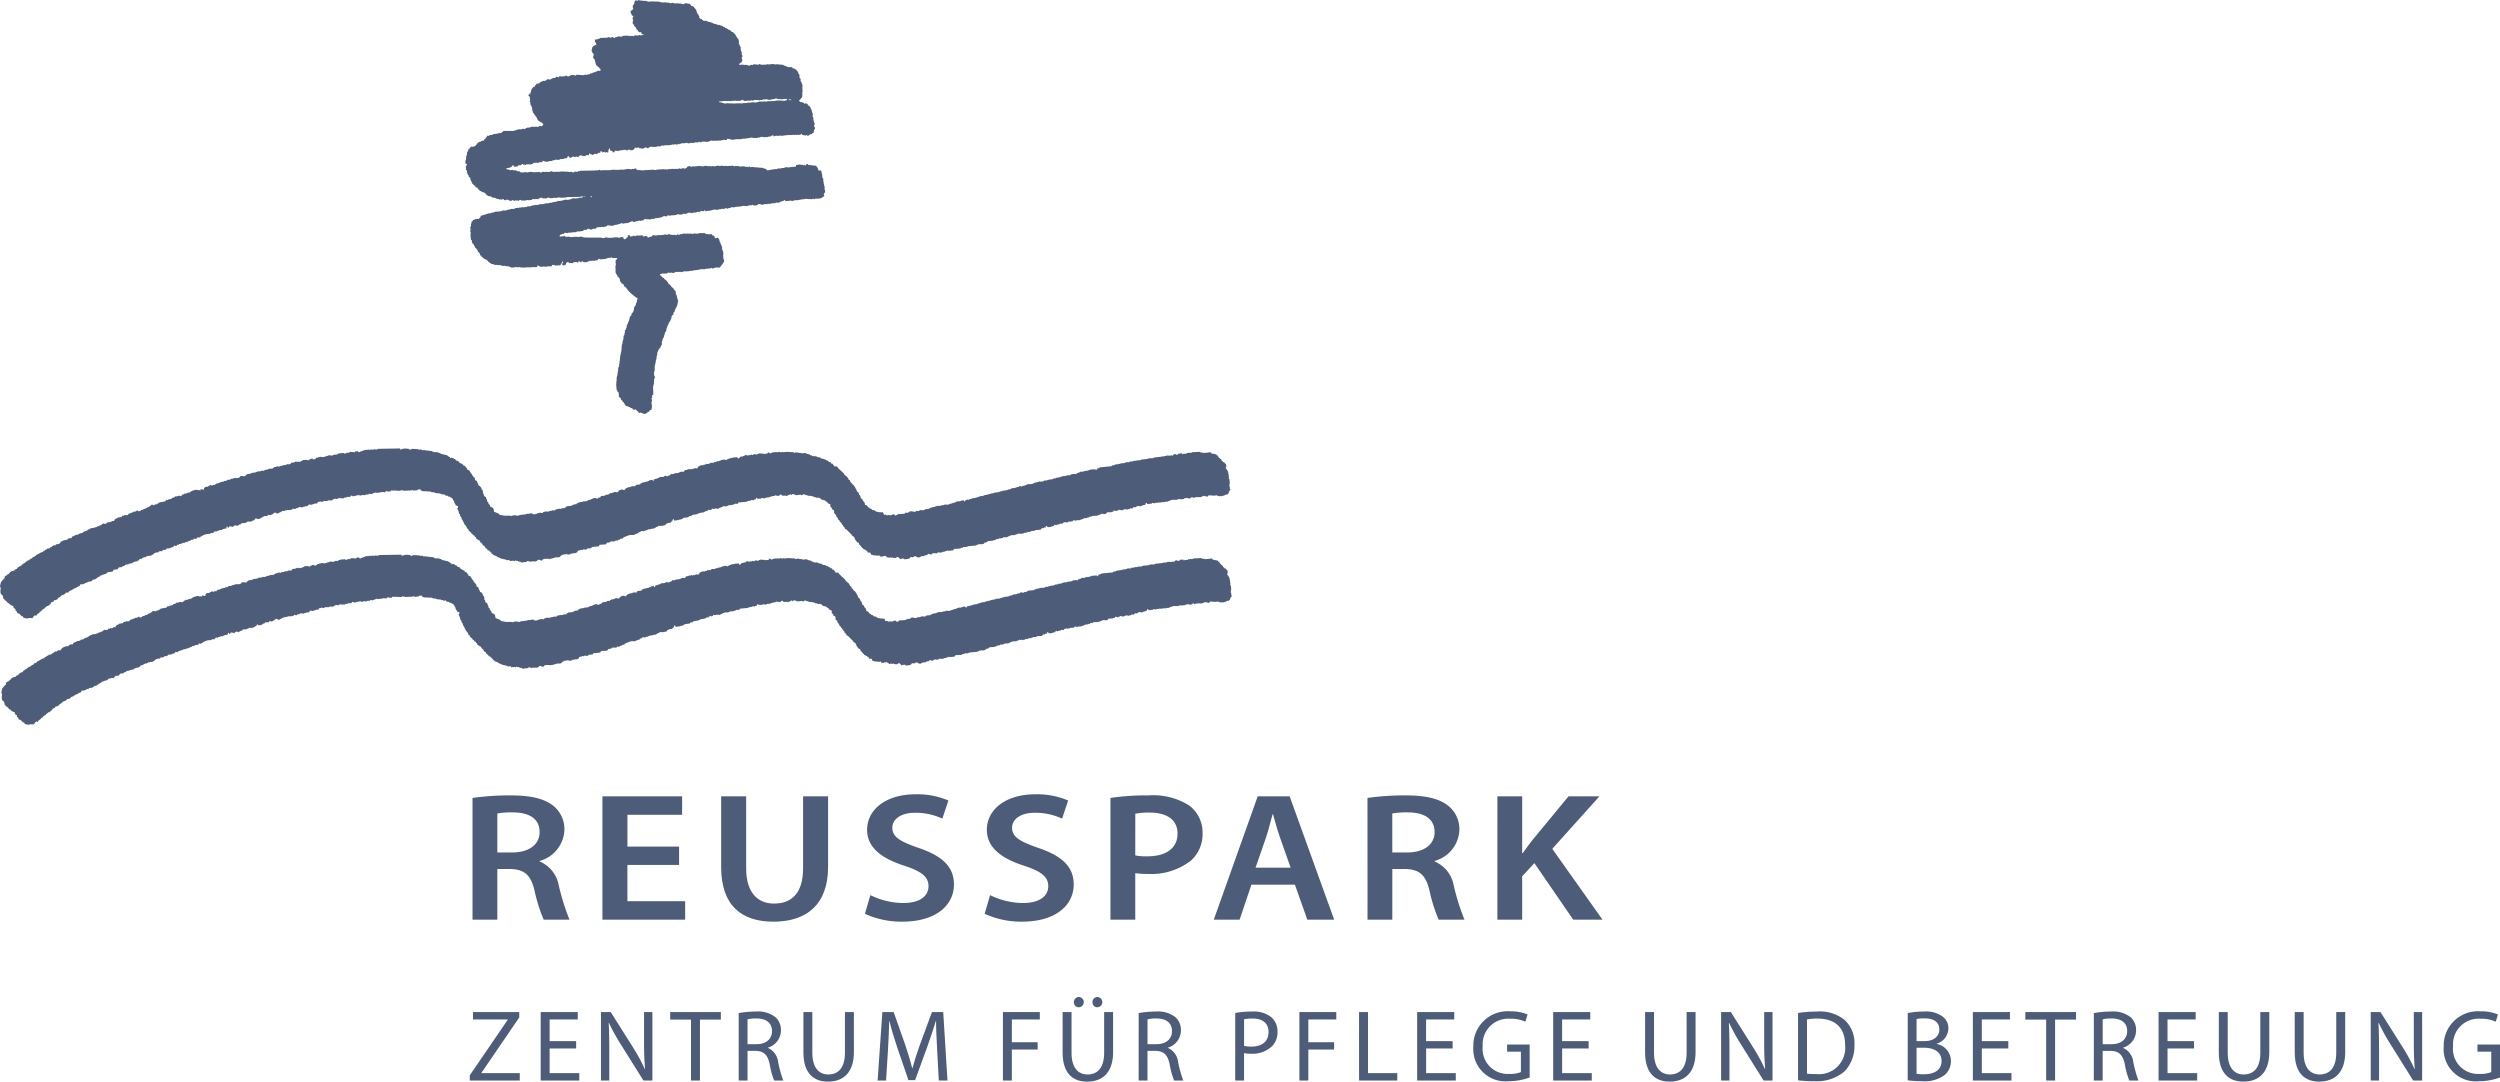 <svg xmlns="http://www.w3.org/2000/svg" width="295.136" height="127.693" viewBox="0 0 295.136 127.693">
  <g id="Gruppe_4" data-name="Gruppe 4" transform="translate(0)">
    <path id="Pfad_1" data-name="Pfad 1" d="M97.366,22.387h-.033c.011-.119.023-.239.033-.358L97.3,22v-.162h-.032c.011-.022.022-.044.032-.066h-.032V21.7h-.032c-.025-.075.037-.087.032-.13h-.032v-.1H97.2v-.228H97.17c0-.042.06-.056.033-.13H97.17v-.065l-.064-.033v-.1h-.033v-.261a4.075,4.075,0,0,1-.129-.52c-.163-.031-.135-.037-.262.032-.02-.037-.055-.05-.065-.065v-.065h-.032v-.1h-.033v-.1h-.031v-.065l-.067-.033c-.053-.076.035-.058-.1-.1v-.065l-.619-.065v-.032c-.1-.028-.17.047-.228.032s-.134-.113-.163-.162c-.167.026-.09.048-.195.13v.032l-.163.033v-.13h-.032l-.033.1a.878.878,0,0,1-.26-.065h-.227v-.032l-.424.065c-.028.036,0,.005-.031.032-.012.055-.023.109-.034.163l-.749.065v.033l-.488-.033v.033l-.13.032v.033h-.325c-.011.021-.021.043-.033.065l-.357-.033v.033H91.8c-.01.022-.021.043-.032.065a.047.047,0,0,1-.065-.033h-.033v.033h-.293v.032h-.195v.033h-.195v.033h-.195v.032H90.63v.033H90.6c-.031-.044-.065-.087-.1-.131h-.065l-.033-.065-.292-.065v-.032h-.1v-.033h-.391v-.032h-.293c-.045-.01.014-.031-.032-.033a.591.591,0,0,1-.293,0v-.033l-.423.033-.033-.065c-.13-.049-.161.092-.26.065-.01-.022-.022-.043-.032-.065l-.2.032v-.032h-.13v-.033h-.455v.033l-.228-.033v-.032h-.358v-.033c-.082-.012-.1.063-.163.065l-.293-.1v.032l-.716.033v-.033l-.356.033v-.033c-.147-.039-.374.052-.457.033v-.033c-.248-.062-.478.111-.651.065v-.032h-.195v.032h-.13v-.032h-.195v.032H83.6v-.032l-.39-.033a.492.492,0,0,1-.325.065v-.032l-.195.032v-.032l-.2-.033v.033l-.423.032v.033a1.211,1.211,0,0,0-.358-.033v.033c-.032.011-.064.022-.1.032-.039-.02-.17-.107-.227-.1l-.293.1v.1a1.477,1.477,0,0,1-.228.1c-.081.015-.232-.076-.358-.033v.033h-.065v.032c-.117.033-.126-.084-.228-.065v.033h-.1v.032H79.7v.033l-.065-.033h-.293v.033h-.033v-.033h-.13v.033h-.357v.032l-.163.033v-.033l-.1-.032-.065.032H78.33v-.032h-.163v.032h-.195v-.032h-.031v.032l-.456.033v.033a.954.954,0,0,1-.359-.033l-.52.033c-.046.008.013.037-.033.032v-.032c-.117-.025-.217.045-.293.032v-.032h-.163v.032a1.6,1.6,0,0,1-.618-.032l-.195.032v-.032l-.163-.033v-.033H75.11v-.1h-.2v.032h-.065v.033l-.228-.033v.033h-.065v.032l-.423-.065v.033c-.076.017-.141-.036-.162-.033v.033H73.9v.032h-.2v.033h-.162v.033h-.033v-.033h-.1v-.033l-.2.033v.033l-.293-.033v.033l-.618-.033v.033h-.195v.032l-.195-.032v.032h-.749l-.26.033c-.01-.022-.022-.044-.033-.065-.108-.045-.294.054-.356.065h-.034v-.033l-.129.033a.056.056,0,0,0-.066-.033v.033l-1.79.032v.033h-.064v.032l-.163-.032c-.022.032-.043.065-.066.1l-.293-.032c-.018-.065,0-.028-.032-.065-.024.092-.058.093-.1.162a1.425,1.425,0,0,1-.325-.065c-.1-.029-.216.044-.261.033V20.3h-.064v-.032h-.359v-.033h-.032v.033h-.13v-.033l-.163.033v-.033L66,20.272V20.3l-.293-.032c-.057,0-.065.032-.065.032l-.456-.032v-.033c-.217-.061-.282.123-.521.065v-.032h-.032V20.3l-.1-.032V20.3H64.24c-.008,0-.008-.043-.065-.032V20.3h-.227c-.022.033-.044.065-.065.1-.081.024-.065-.048-.1-.065H63.72V20.3L63,20.337a1.974,1.974,0,0,0-.586-.033v.033h-.065v.032l-.39-.065v.033H61.9v.032l-.327-.032a.079.079,0,0,1-.1.032l-.065-.1-.131-.033v-.032l-.162.032v-.032h-.1l-.033-.065h-.065v-.033H60.6v-.032h-.065v-.033H60.5v.033h-.226v.032c-.078.013-.191-.083-.229-.1h-.195l-.1-.13.522-.1v-.066h.1v.033H60.4c.01-.065.02-.13.031-.195h.033v-.033l.1.033.032-.033c.043.055.087.109.13.163a.86.86,0,0,0,.424-.065c.032-.043.064-.087.1-.13.052-.019.062.032.066.032h.13v-.032h.1c.021-.044.043-.087.066-.13a.26.26,0,0,1,.161.065v.032l.132-.032v.032l.161.033c.022-.033.045-.065.065-.1.029-.009.167.056.261.033v-.033l.325.033v-.033l.163-.032c.021-.033.043-.065.066-.1H63V19.23l.39-.032v.032h.132V19.2h.1v-.033l.423-.032V18.97a.93.93,0,0,1,.26.1h.163V19.1a.662.662,0,0,0,.326-.065L65.086,19v.032h.033s.226-.146.26-.162v.065l.163-.033c.011-.022.023-.043.033-.065a2.089,2.089,0,0,0,.423.033V18.84h.1v-.065c.307.052.5-.095.847-.1.008-.148.045-.139.1-.227h.13c.017.136.046.1.1.195l.162-.033c.012-.021.022-.043.033-.065h.1v-.032h.066v-.033c.111-.03.107.058.13.065l.13-.032h.032v.032h.033v-.032h.065v-.033l.163.033v.032c.1.011.221-.128.261-.2H68.7l.034.065H68.8v.033c.043,0,.053-.048.13-.033.006,0,.012.048.065.033.011-.022.022-.044.034-.066l.031.033.13-.033.033-.065c.091-.039.2.022.261.033a.665.665,0,0,1,.13-.228v-.032h.032v.032c.055.037.046.02.065.1.118,0,.15-.005.195.065h.228v-.033h-.064v-.065h.162v-.032a.124.124,0,0,1,.162.065.364.364,0,0,0,.163-.1v-.032h.065c.011-.022.022-.044.034-.066l.194.033c.012-.065.022-.13.032-.195l.2.032c.011.022.021.044.033.065h-.033v.033h.033v.032a.772.772,0,0,1,.26-.1.255.255,0,0,0,.065.1v.033c.036.017.09-.094.1-.1h.13v.065h.131c.01-.108.021-.216.032-.325h.034c.01-.054.02-.108.031-.163h.1c.01.076.021.152.031.228l.293.1v.13c.248.007.2-.02.261-.195l.52.032v-.065h.13v-.032h.033v.032h.032v-.032l.2.032.031-.065H73.9v.033h.065v.032l.228-.032v-.065a.344.344,0,0,0,.13-.033c.01.033.021.065.033.1h.325V17.7h.065v-.032l.1-.033c.032-.117.109-.136.163-.228.079.02.072.035.13.065v.033l.228-.13v.032h.065c.02.065,0,.028.033.065v.033h.195a.615.615,0,0,0,.325.032l.033-.065c.086-.042.1.012.162-.065.143,0,.179.009.228.1l.163-.033.065-.1H76.7v-.033h.13v-.032l.2.032v.033a.081.081,0,0,0,.1-.033h.359v-.032h.1v-.033H78c.022-.032.043-.065.065-.1l.26.033V17.18h.13v-.032h.586v-.033h.229c.01-.021.02-.043.031-.065l.228.033V17.05H79.7v-.032c.1-.015.061.08.163.065V17.05h.163v-.032h.194l.033-.065c.053-.021.061.031.066.032h.031v-.032h.13l.033-.065c.067-.021.183.067.293.032v-.032h.1v-.033l.129.033a.089.089,0,0,1,.1-.033v.033a.5.5,0,0,0,.261.032v-.032h.13v-.033l.325.033v-.033h.163v-.032h.065V16.79l.358.033c.022-.033.043-.066.065-.1.019-.006.2.11.325.065v-.033c.034-.01.066-.021.1-.032v-.033l.066.033h.195c.045-.008-.014-.038.032-.033v.033l.326.032v-.032l.227-.033c.012-.021.022-.043.033-.065h.13v-.032h.13v.032h.195v-.032a.087.087,0,0,1,.1.032h.163v-.032l.261.032v-.032h.357v-.033h.163V16.53h.066V16.5c.079-.026.121.03.162.033V16.5c.065-.008.064.033.064.033l.229-.033.032-.13a2.314,2.314,0,0,1,.52.13l.423-.032v-.033h.131V16.4h.032v.032h.065v.033h.032v-.033h.489V16.4h.066v-.033h.422v-.033h.292V16.3h.2v-.033h.065v-.032l.325.032V16.3l.261-.033V16.3h.195v-.033h.1v-.032h.228V16.2h.1v-.032h.13v-.033c.1-.014.072.083.2.065v-.032l.163.032H90.3v-.032c.062-.009.066.032.066.032l.292-.032v-.033h.2v-.032h.163v-.033a.657.657,0,0,0,.13-.1l.162.032v.1a.26.26,0,0,0,.13-.033v-.032c.072-.029.091.04.129.032v-.032h.1v-.033l.2.033v.032c.079.011.1-.055.162-.065l.423.033v-.033l.358-.032v-.033l.228.033v-.033h.456v-.033c.045,0,.051.049.13.033v-.033h.032c.039,0,.076.044.163.033.047-.006.052-.049.13-.033v.033h.13v-.033h.163c.046.007.053.05.13.033v-.033h.163v-.1h.033l.032-.033c.043.054.086.109.131.163h.1v.033h.163c.134.042.187.06.261-.066h.032v.1c.02.042.016-.01.034.033a.332.332,0,0,0,.194-.065c.012-.022.022-.044.032-.066l.293-.1c.011-.022.023-.044.033-.065h.065v-.033l.1-.032c.011-.055.022-.109.034-.163H96.1v-.195l.1-.065v-.1h.033a3.071,3.071,0,0,0-.162-.325c.032-.022.064-.044.1-.065-.01-.109-.022-.217-.033-.326l-.064-.032v-.1c-.015-.044-.029.013-.034-.032h.034c0-.071-.034-.066-.034-.066-.045-.177.021-.276-.065-.423l-.064-.032c.021-.109.043-.217.064-.326h-.032c-.011-.043-.022-.086-.032-.13h-.033c-.022-.108-.044-.217-.065-.325h-.032v-.065l-.066-.033c-.011-.065-.021-.13-.033-.2l-.063-.032v-.066h-.034l-.065-.1h-.1c-.026-.118-.081-.142-.13-.228a.563.563,0,0,0-.259-.032c-.007,0-.012.051-.066.032-.022-.032-.044-.065-.065-.1h-.066v-.032l-.162-.033v-.032H94.5v-.033h-.064v-.032l-.1-.065v-.066l.1-.065c.089-.092.143-.226.259-.292.011-.131.022-.261.034-.391-.012-.065-.023-.13-.034-.2h.034v-.065h.031c-.01-.076-.021-.152-.031-.228v-.618H94.7v-.1h-.032c-.022-.065-.043-.13-.065-.195h-.032V9.6h-.033V9.534H94.5c-.025-.073.035-.181.033-.2H94.5V9.273l-.1-.065V9.143h-.032c.011-.087.022-.173.032-.26h-.032V8.818h-.033V8.753h-.032V8.688l-.065-.033c-.01-.054-.022-.108-.033-.163h-.032V8.427l-.131-.1V8.265l-.063-.033V8.2h-.067V8.167h-.065c-.01-.022-.021-.043-.032-.065H93.69V8.069h-.1l-.064-.1h-.066c-.011-.022-.021-.044-.033-.065s-.168.053-.26.032V7.907h-.032c-.021.013,0,.05-.066.032V7.907h-.1V7.874h-.065V7.842h-.1V7.809h-.1V7.777h-.064V7.744h-.066V7.711l-.13-.032V7.646h-.228V7.614l-.13.032V7.614h-.26V7.581H91.8l-.357.033V7.581h-.13V7.549l-.619.065V7.581h-.163l-.032.065-.227-.032v.032h-.359c-.111-.005-.208-.111-.325-.065-.011.022-.021.044-.033.065l-.617-.065c-.012.033-.023.065-.034.1a.661.661,0,0,0-.325,0v.032h-.065c-.028.016-.027.1-.13.066l-.066-.1h-.26V7.646l-.195.033V7.646h-.325c-.008,0-.011-.047-.065-.032v.032h-.065v.033a.339.339,0,0,1-.13-.033v-.13h.032a1.571,1.571,0,0,1,.294-.228c0-.154.049-.247,0-.357L87.539,6.9c-.03-.106.171-.18.1-.358l-.065-.032V6.377h-.032c0-.03.059-.113.032-.195h-.032v-.1l-.065-.033v-.13h-.032V5.531L87.376,5.5V5.4l-.065-.032c-.011-.055-.022-.109-.032-.163l-.066-.033c.011-.086.023-.173.033-.26h-.033v-.2h-.032c-.011-.054-.022-.109-.032-.163-.09-.024-.084-.036-.131-.1h-.032V4.327L86.921,4.3c-.092-.15-.1-.3-.293-.358-.035-.141-.144-.174-.293-.195-.038-.146-.143-.167-.261-.228h-.065c-.021-.033-.043-.065-.065-.1h-.1c-.011-.021-.022-.043-.032-.065l-.2-.065c-.022-.032-.043-.065-.065-.1h-.13V3.156H85.36c-.023-.033-.044-.065-.066-.1L85,2.993V2.961h-.066V2.928l-.161.033V2.928h-.066V2.9h-.131c-.009-.022-.021-.044-.032-.065L84.22,2.8l-.032-.065-.1-.033V2.668h-.13V2.635h-.13V2.6h-.195V2.57h-.065c-.011-.021-.022-.043-.032-.065l-.163-.032V2.44l-.293.033V2.44h-.065l-.066-.1h-.064l-.066-.1-.195-.033V2.147c-.02-.011-.043-.021-.065-.032V1.952h-.032V1.887H82.5c-.022-.065-.043-.13-.065-.195l-.065-.033V1.594h-.033a1.524,1.524,0,0,1-.162-.488h-.065V1.041h-.033L81.844.748,81.65.716,81.421.455,81.128.423c-.033-.016,0-.08-.1-.065V.39c-.093.02-.158-.007-.228.033-.011.021-.022.043-.031.065H80.51L80.477.423h-.292s0-.028-.065-.033a2.793,2.793,0,0,1-.586,0V.358h-.065V.325L79.078.39V.358h-.065V.325h-.13V.293l-.227.032V.293H78.59V.26a.082.082,0,0,0-.1.033H78.07V.26H78V.227h-.163V.195L76.768.162V.195H76.54V.162h-.195V.13H76.28V.1h-.422V.065h-.326V.032H75.4V0h-.033V.032H75.3V.065L75.141.1V.032c-.205.01-.125.033-.195.163h-.033V.26h-.032v.2h-.033V.52c-.031.022-.065.044-.1.065a.5.5,0,0,0,.032.488c-.126.061-.172.164-.325.2a.694.694,0,0,0,.066.39l.064.033v.13c.029.046.08,0,.13.032.014.008.028.047.065.065-.01.033-.022.066-.032.1h-.033v.065h-.032a.415.415,0,0,0,.032.228h.033a1.048,1.048,0,0,1-.065.325c-.019.09.048.146.065.228.066.02.028,0,.066.033h.031c.012.065.022.13.033.2.134.036.131.131.229.195.009.065.02.13.031.195l.131.033a.327.327,0,0,0,.195.26v.033l.162-.033v.033h.1V4c.145.01.132.05.26.065v.065a.835.835,0,0,0-.26,0V4.2a.268.268,0,0,1-.13-.032V4.132c-.121-.045-.139.053-.163.065-.045,0-.053-.052-.13-.032V4.2l-.358-.032c-.067.022-.11.12-.228.1V4.23l-.194.032c-.046,0-.08-.051-.163-.032v.032h-.13V4.23h-.066V4.2l-.651.033-.065.1a.048.048,0,0,1-.065-.032l-.26.032V4.3h-.2v.032l-.13.033v.033l-.1-.033c-.01.022-.022.043-.033.065H72.6v.033c-.138.046-.267-.123-.358-.1-.01.022-.022.043-.032.065h-.1v.033c-.09.016-.166-.11-.325-.065v.032h-.163v.033h-.488V4.49l-.261-.032c-.02.032-.043.065-.064.1h-.162v.033l-.13.032v.033H70.26c-.026.036,0,.005-.032.032v.261l.065.032a.563.563,0,0,1,.1.358L70.195,5.3c-.011.043-.022.086-.032.13-.242.011-.23.18-.293.358v.13h-.033a.305.305,0,0,0,.033.163H69.9v.1l.13.1v.065h.034V6.41H70.1c.023.1-.124.267-.066.423h.034V6.9l.1.065v.065l.065.033v.2h.032v.065h.033v.163h.032v.1h.034v.065h.031v.065h.033c.011.022.022.044.032.066h.067l.031.065L70.748,8v.065c.12.035.116.127.2.2V8.3h-.1c-.03.018-.039.09-.1.1V8.362a1.039,1.039,0,0,1-.13-.032v.032l-.13.033v.032h-.1V8.46l-.13.032v.033L70,8.558l-.033.065H69.9v.032h-.195l-.032.065H69.61l-.033.065h-.259l-.034.065c-.038.012-.164-.062-.259-.032V8.85h-.1v.033l-.846-.065a.572.572,0,0,1-.1.1c-.018.018.009.051-.033.033V8.915h-.065V8.883l-.391-.033c-.114.012-.178.09-.259.131h-.066v.032c-.187.067-.286-.142-.456-.065-.02.033-.043.065-.064.1l-.033-.033h-.228v.033c-.057,0-.255-.083-.358-.033l-.1.13c-.06-.013-.173-.122-.292-.065-.032.044-.065.087-.1.13h-.293c-.011.022-.021.044-.032.065h-.1l-.065.1h-.1V9.4l-.293-.066v.033H64.6l-.031.065H64.5c-.011.022-.021.043-.033.065H64.4v.033l-.163.032a.052.052,0,0,0-.065-.032v.032h-.162v.065a.722.722,0,0,0-.261.1c-.02.032-.043.065-.064.1h-.066v.032l-.293.033c-.01.032-.021.065-.032.1l-.13.1-.033.13c-.041.051-.1,0-.163.033-.011.021-.021.043-.031.065h-.034v.065l-.162.13c-.01.275-.13.344-.131.618h-.1c.011-.032.022-.065.032-.1h-.032c-.028-.037,0-.006-.032-.033-.03.076-.043.2-.1.26.036.133.015.038.1.1.024.018.019.042.064.065l.033.325h.032c.016.1-.113.132-.065.261l.065.032v.293h.034V12.4l.064.033c.011.054.023.108.033.162l.065.033v.228h.032v.2h.033v.065h.032v.13h.034v.065l.064.033v.065l.1.065.033.13.1.065v.065c.031.022.064.044.1.065v.066h.033v.064h.032v.1l.066.033v.065h.032v.065h.034c.009.022.02.043.031.065h.065l.033.065h.065v.033h.065l.033.065h.065v.032h.065v.033c.089.055.06-.03.1.1.066.02.028,0,.066.033h.032c-.058.114-.049.229-.195.26-.063.045-.148-.019-.26-.032V14.9h-.066v.065h-.911V15h-.1v.033h-.065v.032h-.325V15.1l-.163.032c-.021.033-.043.066-.065.1l-.358-.032v.032h-.065v.033H61.15v.032h-.1v.033h-.066v.032l-.227.033v.032h-.065v.033h-1.2c-.172.056-.226.184-.358.26v.033c-.01,0-.1-.1-.2-.065v.032h-.065v.033h-.162v.032h-.13v.033c-.077.021-.089-.038-.131-.033v.033h-.1v.032l-.13-.032-.065.1H58.09v.033l-.195-.033v.033l-.161.033c-.012.021-.023.043-.034.065l-.195-.033c-.021.065-.044.13-.064.195-.109.029-.145.117-.164.228-.209.031-.1.076-.195.163v.032l-.163-.032v.032l-.13.033-.033.065h-.162l-.033.065H56.5v.033h-.1l-.033.1-.1.065v.1H56.2v.065a.421.421,0,0,0-.163.1v.032h-.162v.033a.364.364,0,0,1-.227-.033c-.052.077-.094.051-.131.1v.065l-.065.065-.1.032V17.6l-.066.066v.065H55.26V17.8h-.033v.1l-.065.033v.065h-.033v.163c0,.011-.041.008-.032.065a.086.086,0,0,1,.032.1l-.064.033v.065h-.033v.39H55v.066h-.032v.1h-.033l.033.391a.321.321,0,0,1,.13-.033v.033h.032c-.018.126-.048.126-.1.227H55v.326h.033v.032H55v.131h.1a.492.492,0,0,1,.032.227H55.1v.033h.032c.033.1.066.195.1.293h.065c.026.153.046.288.195.325.013.067.033.064.033.065v.163h.032v.065h.033v.1l.066.033v.065h.032v.1l.065.032v.1c.051.078.118,0,.162.163h.065V21.9l.1.032a.317.317,0,0,1,.065.163,1.178,1.178,0,0,0,.228.065v.065l.065.033c.012.032.022.065.032.1l.1.033v.065l.065.032v.033l.195.065.034.065h.064v.033l.229.032v.033h.064v.032h.065l.033.1.065.032v.065l.227.131v.032l.293.033V23.2l.131.033.032.065h.065v.032h.163v.033h.033a.084.084,0,0,1,.1-.033v.033h.066c.01.022.021.043.031.065h.066v.033h.13v.032h.162v.033h.065v.032c.075.026.177-.035.2-.032v.032h.13v-.032l.163-.033c.02.079.034.072.065.13h.227v-.032l.2-.033v.033h.065v.032h.1c.011.022.022.044.034.065h.1v.033l.13.032.032-.1c.088-.017.149-.055.228,0,.012.021.022.043.033.065l.195-.033v-.032h.065v.032l.195-.032c.011.021.023.043.033.065a.207.207,0,0,0,.2-.13.431.431,0,0,1,.162.032v.065l.292-.032v.032h.261v-.032h.065v-.033h.228v.033l.1-.033v.033h.033v-.033h.26c.023-.032.043-.065.066-.1H63v-.033l.1.033.132-.033v.033a.056.056,0,0,0,.064-.033c.036,0,.2.031.293.033v-.1l.13-.033a.049.049,0,0,0,.065.033l.065-.1h.033v.033l.13-.033c.012.033.021.065.032.1h.229V23.4c.053-.01.056.031.064.033l.26-.033c.012-.021.022-.043.033-.065.1-.042.3.052.358.065l.39-.032V23.33c.082-.015.232.074.358.033V23.33h.1V23.3l.13.032V23.3h.13v.032h.586V23.3l.065.032V23.3h.163v-.033h.455l1.107-.032c.108-.009.284-.092.357-.033.065.02.03,0,.066.033l-.1.032V23.3h-.13v.032H68.6v.033l-.032-.033s-.275.027-.293.033V23.4h-.1v.033h-.13V23.4c-.066-.008-.065.033-.065.033l-.391-.033v.033l-.194.065v.033h-.163v.032h-.066v.033c-.06.019-.047-.024-.064-.033-.048.007-.109.055-.2.033v-.033h-.131v.033h-.195v.032h-.1v.033l-.292.032v.033h-.327v.032h-.1v.033h-.1v.032l-.357.033v.033h-.131v.032l-.358.033v.032H64.7v.033l-.228-.033v.033h-.13v.032h-.13v.033l-.553.032v.033H63.59v.033h-.163c-.011,0-.009.041-.065.032v-.032H63.2v.032h-.162v.033h-.228v.032h-.065v.033l-.163.032v.033a.082.082,0,0,1-.1-.033l-.293.033v.065H61.9v.032c-.106.029-.164-.045-.229-.032v.032h-.13V24.5h-.261v.032l-.455.033V24.6h-.065l-.033.066h-.454V24.7h-.066v.033l-.326.032V24.8h-.064v.032h-.131v.033l-.324-.033v.033h-.067v.032h-.13v.033H59v.032l-.586.033v.032h-.065v.033h-.1v.033l-.293.032v.033H57.9v.032H57.6v.033h-.065v.032l-.195.033v.032h-.065v.033h-.163v.032h-.065v.033l-.26.032-.033.1h-.032v.1h-.032l-.163.195h-.163c-.045-.008.013-.039-.033-.033v.033h-.065v.032c-.038.008-.057-.062-.13-.032-.011.022-.022.043-.031.065H56.04v.033h-.13v.032h-.065l-.031.1c-.045.032-.088.065-.131.1v.065h-.032v.1h-.033c.01.033.021.065.033.1-.023.01-.043.022-.066.032.011.065.023.13.033.195h-.033c-.011.044-.021.087-.033.131H55.52v.162h.032v.228H55.52v.195c.011.03.078,0,.065.1h-.033v.586h.033v.227l.13.1v.26h.033a.336.336,0,0,1,.066.131h.064l.032.1h.034v.065h.031v.065l.065.033c.023.065.044.13.067.195l.161.13v.065l.131.1c-.021.12-.017.1.032.228h.13v.13c.065.02.028-.005.065.032h.033c.011.076.021.152.033.228l.129.033c.011.043.022.087.034.13.213.031.1.086.194.163l.1.032.031.065h.131l.032.065.13.033v.032l.13.1v.065a.489.489,0,0,1,.2.13v.033l.13.032c.021.033.043.065.065.1h.26c.023.032.044.065.066.1h.39v.032h.066V31.3h.389v.065l.359.032.1-.032V31.4h.13v.033h.293v.032h.066V31.5l.194.032v.033h.065V31.6c.13-.012.261-.022.391-.033V31.53l.13-.032v.032h.065v.033l.423-.033v.033c.206.011.412.021.618.033.044-.013-.012-.026.033-.033h.553V31.53c.046-.005-.012.025.032.033h.131V31.53l.065.033V31.53h.358v.033c.055.009.056-.031.066-.033h.194l-.033-.162.132-.033c.009.022.02.043.031.065l.163.033c.012.021.022.043.032.065l.456-.033h.163V31.5a1.613,1.613,0,0,0,.325-.065h.164v.032l.031-.032h.1v.032l.13-.032c.013-.105.03-.1.065-.163h.1V31.3l.162-.033.066.1a.083.083,0,0,0,.1-.033h.456c.064-.054.13-.108.194-.163v-.13h.065l.033-.162h.032c.028-.037,0,0,.033-.033.01.033.022.065.032.1h.033c-.032.058-.046.05-.065.13h-.065v.195h.032V31.3l.163.032V31.3h.032v.032h.066c.042-.05.089-.075.129-.13h.033v-.13h.033l.032-.1.195-.032v.032h.066l.032.065.456.033c.019-.065,0-.028.032-.065v-.033h.1c.172-.073.175-.044.39-.032-.019.065.006.028-.032.065v.032c.091-.024.093-.058.163-.1v-.1a.349.349,0,0,1,.293.163.451.451,0,0,0,.1-.163l.162.033v.065c.108,0,.241.036.293.032l.065-.032c.047.008-.011.047.033.032v-.032h.065v-.033h.1V30.88h.065v-.033h.065c.012-.022.022-.043.032-.065l.261.033v-.033h.39a1.028,1.028,0,0,1,.327-.065c.037-.132.065-.065.13-.163h.1v.065l.586-.032v-.033l.13.033v-.033h.065v-.032h.1v-.033h.1v-.032a.714.714,0,0,1,.325,0c.019-.065-.005-.028.032-.065v-.033l.1.033v.032h.1v.033h.553c-.01.023-.024.112-.033.13l-.064.032v.065H72.7v.1h-.033c.011.141.023.282.033.423h.033v.033H72.7V31.3h-.033V31.5h-.032a.087.087,0,0,0,.032.1v.553c.059.191.209.318.26.52h.066c.085.056-.03.141.162.2.022.13.044.26.065.39.079.02.072.034.131.065v.13c.195.01.129.053.227.13h.065v.033h.033c.028.057-.019.081-.033.1.045.163.091.087.2.162v.033l.065.032V34l.1.066.033.1H74.1v.1h.032c.056.065.109.13.163.195h.066l.032.1.1.065v.032h.065l.065.13h.131c.01.044.022.087.032.13l.13.033v.065c.151.035.175.131.326.163l.033.13h-.033v.1h-.033c-.011.086-.021.173-.032.26h-.033v.1H75.11v.066h-.034v.1h-.032v.1h-.033v.065l-.065.033v.065l-.065.032v.065h-.033v.26h-.031v.1h-.034v.13l-.065.033-.032.1-.1.066c-.021.086-.043.173-.064.26l-.131.1v.064h-.032c-.033.152-.066.3-.1.456h-.032c-.012.054-.023.109-.033.163h-.033v.065h-.033c-.01.065-.021.13-.032.195l-.1.065v.261H73.97c-.011.043-.022.086-.032.13H73.9v.13h-.033c-.011.032-.022.065-.032.1l-.064.032v.293h-.034c-.01.032-.022.065-.033.1.015.02.059.026.033.1h-.033v.065l-.065.033v.065h-.032v.358h-.033v.1h-.032v.131h-.033c-.011.119-.021.238-.031.358h-.034c-.01.064-.022.13-.032.195h-.033c-.007.04.054.055.033.13h-.033v.39h-.032c.01.044.021.087.032.13h-.032c-.011.065-.022.131-.033.195h-.033v.2h-.032v.065h-.033c.012.054.022.108.033.163h-.033v.1H73.19v.391h-.034v.065h-.032c.011.086.021.173.032.26h-.032v.065h-.033v.293h-.032c-.011.044-.022.087-.032.13h-.033c-.01.076-.022.152-.033.228a.084.084,0,0,1,.033.1l-.033.032c-.009.017-.048,0-.033.1h.033c-.011.054-.021.108-.033.163H72.9v.292h-.034v.066h-.032v.162H72.8v.326a3.526,3.526,0,0,0-.032.91H72.8c-.011.066-.021.131-.032.2H72.8v.065l.065.032c.011.055.022.109.034.163l.13.1V46.5h.032v.358l.227.13v.163l.131.1c.072.1.052.19.195.228.007.029.286.451.293.455h.13v.033l.163.032v.033h.065v.033h.1l.032.064h.065v.033h.1v.033h.065c.05.033.157.258.326.162v-.032h.1c.066.076.13.152.195.228l.1.032v.1c.021.041.016-.01.033.032l.163.033v-.033h.162v.033h.1v.032l.13.033v.032h.163v.033l.1-.033v-.032h.065v-.033h.1c.043-.054.087-.108.13-.163h.1l.163-.227h.13a1.342,1.342,0,0,0,.065-.618.684.684,0,0,1-.032-.326h.032v-.163h.032c.015-.085-.094-.162-.064-.26h.032v-.065h.032v-.1H77c.008-.045-.025.013-.033-.032.011-.054.023-.109.033-.163l.13-.1c-.011-.315-.021-.63-.033-.944h.033v-.163h.033v-.1h.033q.015-.324.032-.65h.032l.033-.13h.032c.032-.11-.076-.17-.1-.228v-.2h-.032c.021-.131.043-.261.064-.391h.033V43.18h.032v-.163h.034v-.1h.031c.012-.119.022-.239.033-.358h.033v-.1h.033l.032-.423h.032v-.1h.033c.01-.13.021-.26.032-.39h.034v-.066h.031v-.1l.065-.033.033-.13.065-.032v-.066l.13-.1c.022-.076.043-.152.065-.228l.065-.032.033-.1h.032v-.033h-.032v-.227H78.1v-.033h.033c.012-.043.021-.087.032-.13H78.2l.033-.26h.032v-.065l.131-.1c.011-.028-.056-.063-.034-.13H78.4v-.1l.064-.032v-.2h.033c.011-.054.021-.108.033-.162h.064l.033-.13h.033v-.228h.033c.01-.044.021-.087.031-.13h.033v-.163l.066-.033v-.1h.031v-.065h.033c.033-.1.065-.2.1-.293l.064-.033c.011-.032.023-.065.032-.1h.033l.065-.2.065-.032v-.195h.034v-.131h.031v-.1c.065-.043.132-.087.195-.13V36.9l.131-.1v-.065h.032v-.163l.066-.033.032-.162h.032v-.065l.066-.033v-.065h.032v-.1h.033v-.1h.032v-.1h.032V35.7l.066-.033-.066-.423-.064-.033V34.98h-.033v-.1H79.86l-.033-.13h-.033c-.011-.13-.02-.26-.032-.391l-.1-.032a1.087,1.087,0,0,0-.423-.488v-.1h-.065v-.032c-.107-.1-.217-.2-.326-.293v-.1c-.031-.022-.064-.043-.1-.065V33.19c-.119-.1-.239-.195-.357-.293v-.065a.6.6,0,0,1-.294-.195c-.011-.022-.021-.044-.032-.065-.107-.078-.1-.019-.163-.163a.27.27,0,0,0,.065-.065l.228-.033v-.032l.326.032s.012-.047.1-.032c0,0,.012.047.066.032v-.032h.064c.011-.022.023-.044.033-.065h.1v-.033h.13v.033l.262-.033a.61.61,0,0,0,.293.033v-.033h.1l.033-.065h.065v-.032c.054-.015.06.031.065.032a.091.091,0,0,0,.1-.032c.055-.009.056.03.064.032l.327-.032v.032h.227v-.032h.1v-.033h.132v-.032l.356.032v-.032h.229a.7.7,0,0,1,.259-.066v.033l.2-.033v-.032h.161s-.007-.042.066-.033a.053.053,0,0,0,.065.033v-.033l.162-.032v.032l.195-.032v-.033l.554-.065v.033a.443.443,0,0,0,.293-.065H83.6v-.033h.261V31.66h.065v-.032c.127-.035.134.12.293.065V31.66h.065v-.032h.1V31.6l.1.032.032-.065h.195V31.6h.227L85,31.5h.066c.01-.022.02-.044.031-.065h.033c.011-.044.021-.087.033-.13l.13-.1V31.14l.066-.033c.063-.1.018-.125.129-.195a.9.9,0,0,0-.065-.358h-.033v-.325H85.36c.009-.043.02-.087.031-.13h.033l-.033-.1H85.36c-.014-.059.067-.158.031-.26H85.36v-.065h-.034v-.131l-.065-.032v-.1h-.033v-.032h.033l-.033-.293-.064-.033v-.13h-.033c-.011-.043-.021-.086-.033-.13h-.031v-.065h-.034V28.6l-.065-.033V28.5h-.033v-.162c-.033-.085-.1-.095-.13-.228-.075-.014-.1-.057-.162-.065v.032c-.029.012-.129.069-.2.033v-.033c-.2-.063-.025-.064-.1-.195h-.032a.234.234,0,0,0-.163-.1h-.066c-.032-.054-.063-.108-.1-.162l-.325.065v-.033H83.6v-.032l-.195.032v-.032h-.065v-.033h-.1c-.009-.022-.021-.043-.032-.065h-.1V27.5c-.049-.005-.19.06-.293.033V27.5l-.325.033v.033h-.1v.032l-.229-.032v.032h-.033v-.032h-.293c-.011.021-.021.043-.031.065l-.2-.033v-.032h-.162v.032l-.39-.032v.032l-.391-.032v.032H80.51l-.033.065a.049.049,0,0,1-.064-.032c-.046,0,.013.028-.033.032s-.061-.066-.13-.032v.032h-.033v.1c-.112-.021-.089-.038-.194,0,.02-.077.008-.061.064-.1v-.1h-.032v.032c-.155.046-.03.038-.1.13h-.032v.033c-.1-.054-.036.027-.163,0v-.033h-.324c-.047.01.011.039-.034.033v-.033h-.163v-.032h-.163v-.033h-.065v-.032l-.13.032v.033l-.26.032v-.065l-.195.033v.032h-.261v.033h-.585v.032l-.227.033v-.065c-.037.053-.216-.022-.326.032-.033.044-.066.087-.1.131h-.1v.032c-.15.051-.176-.035-.26.1h-.129l.031-.1a.318.318,0,0,1-.13-.065v-.033l-.423.066c-.021-.044-.043-.087-.064-.131h-.066v-.032l-.163.032v.033l-.39-.033v.033h-.163v.032l-.195.033v-.065h-.163c-.011.021-.022.043-.032.065-.026.011-.267.028-.293.033a.313.313,0,0,1-.032-.131l-.1-.032v-.033l-.163.1a.133.133,0,0,0,.065.065c-.038.132-.066.065-.13.163H73.97c-.02.079-.035.071-.065.13h-.033v.032h-.1v.033c-.107-.013-.1-.03-.164-.065v-.163l-.163-.032a.055.055,0,0,1-.065.032v-.032h-.13v.032l-.195.065v-.032h-.131v-.033h-.487v.033l-.521.032v-.032l-.195.032v-.032a.269.269,0,0,0-.2-.033v.033h-.1v.032H71.3v.033h-.033v-.033l-.162.033v-.033h-.1v-.032h-1.6v-.033h-.032v.033h-.13c-.046.008.013.032-.033.032v-.032l-.13-.065c-.038.022-.017.094-.13.065v-.033l-.2-.032v-.033h-.1v-.032l-.423.065H68.21v-.033h-.519v.033h-.359a1.811,1.811,0,0,0-.261-.065v.032h-.325c-.022-.032-.043-.065-.065-.1h-.163c-.011.022-.022.044-.032.066l-.292-.033-.034.065H66.1c-.011-.065-.022-.13-.031-.195.1-.045.182-.083.292-.13v-.033l.195.033v-.033c.056-.039.043-.02.065-.1h.162v-.032h.033V27.5l.195.033.033-.065c.075-.03.128.038.162.032v-.032l.424-.033V27.4c.061-.01.066.032.066.032l.324-.032v-.033l.13-.032V27.3l.033.033.455-.033v-.032h.195l.066-.1h.065v-.032h.293c.022-.033.043-.066.066-.1.077-.046.187,0,.324,0V27.1a.707.707,0,0,0,.293-.033V27.04H70v-.033h.359a.177.177,0,0,1,.064-.13v-.032h.1v-.033l.1.033v-.033h.358V26.78h.1l.228.032V26.78h.1v-.033l.227-.032c.032-.044.066-.087.1-.131l.162.033v.032l.1-.032a.874.874,0,0,0,.357.032v-.032H72.5v-.033h.066v-.032l.357-.033v-.032h.066v-.033h.162v-.032h.1v-.033a.25.25,0,0,1,.163-.065v.065h.292v-.032h.131v-.033a.056.056,0,0,1,.065.033l.358-.065v-.033l.195-.065v-.033h.1v-.032c.178-.054.228.145.423.065l.033-.065h.228V26.1h.1v-.032H75.4v-.033c.122-.033.092.079.195.065v-.032l.39-.065c.02-.079.036-.072.065-.131l.781.033v-.033h.1v-.032h.325V25.8l.13-.032v-.033l.228.033v-.033h.1v-.032h.26c.012-.022.022-.043.033-.065h.162c.011-.022.023-.044.033-.065h.065v-.033l.293-.032v.032h.1v.033h.033c.031-.044.064-.087.1-.131.116-.055.284.051.358.033v-.033h.065v-.032h.26v.032H79.5v-.032h.131V25.38h.195v-.032h.1v-.033h.064v-.032l.2.032v.033a.056.056,0,0,0,.065-.033.069.069,0,0,1,.066.033c.07.006.064-.033.064-.033h.195l.034-.065h.1v-.032c.073-.016.181.073.293.032v-.032h.066v-.033h.1l.033-.065c.06-.026.195.033.195.033.012-.022.021-.044.032-.065.089-.021.143.109.293.065V25.12h.13v-.032h.293v-.033h.13v-.033l.261-.032a.083.083,0,0,0,.1.032c.023-.032.044-.065.066-.1h.064v-.033l.293.065.065-.1.1-.033c.011.033.023.065.032.1h.066v.032l.1-.032v-.033h.358V24.86h.1v-.033h.164V24.8h.1v-.033h.163V24.73c.148-.04.161.077.26.065v-.033h.229V24.73h.1V24.7h.261v-.032H85.2v-.033c.072-.016.18.072.293.033v-.033h.065V24.6h.1v-.032c.1-.018.125.1.26.065V24.6l.292-.065.033.033v-.033c.088-.052.082-.089.228-.1.02.065,0,.028.032.065.031.022-.011.045.033.032V24.5a3.157,3.157,0,0,1,.553-.1,2.668,2.668,0,0,0,.652-.1l.487.032v-.032h.13v-.033h.065v-.032c.191-.064.189.133.359-.065.109.011.121.023.163.1l.422-.032.033-.065h.064v-.033h.067v-.033c.156-.057.336.046.421.066l.228-.033.033-.065a1.411,1.411,0,0,0,.359.032v-.032l.487-.033v-.032h.13v-.033l.261.033v-.033h.1c.011-.021.023-.043.032-.065H91.7v.033l.39-.065.065-.1.13.032.033-.065.195-.032.033-.1c.131.018.111.042.195.1v.032l.618-.065a.6.6,0,0,0,.293.033v-.033h.065v-.032h.228v-.033l.195.033v-.033h.195v-.032h.131v-.033H94.7v-.032h.327v-.033h.064v-.032a.08.08,0,0,1,.1.032l.717.033v-.033h.064v-.032c.1-.019.076.1.2.065.011-.022.021-.044.032-.065h.457v-.033h.259l.034-.065h.064l.032-.065.13-.033c.011-.021.023-.043.033-.065l.1-.032c-.008-.092-.013-.119-.064-.163a.534.534,0,0,1,.1-.26l.066-.033c-.012-.108-.023-.217-.033-.325ZM93.1,11.746H93.4v.065c-.14.01-.185.055-.261-.032H93.1v-.033Zm-8.2.228.521-.032v-.033l.358.033.326-.033v.033h.227v-.033h.293c.009,0,.009-.042.065-.033v.033l.195-.033v.033h.423v-.033l.1.033c.068-.022.173-.163.326-.1l.032.065.162.033v.033l.195-.033v-.033c.054-.013.06.032.066.033l.065-.033h.1v.033l.065-.033v.033c.071.009.066-.033.066-.033h.163v-.032l.293.032v-.032H89v-.033a2.46,2.46,0,0,1,.651.033c.068,0,.065-.033.065-.033h.293v-.032h.065v-.033a.559.559,0,0,1,.293.033c.019-.065-.005-.028.032-.065.024-.016,0-.046.065-.033v.033l.163.032v.033h.195a.079.079,0,0,0,.1.032v-.032h.065v-.033h.195v-.032l.326-.033.032-.065.195.033v.032l.293.033c.009,0,.01-.044.065-.033v.033h.13v.032c.056.011.055-.03.065-.032h.228v-.033h.26c.046-.007-.013-.033.033-.032v.032c.09.025.074.008.1.1h.033v.032c-.068.014-.064.033-.066.033h-.163c-.01.022-.02.043-.032.065l-.324-.033v.066h-.034v-.066h-.293s.008-.037-.065-.032c-.047,0-.051.039-.13.032l-.065-.032v.032h-.2v.033h-.129v.033l-.228-.033v.033H90.89v.032h-.031v-.032H90.6v.032h-.13v.033c-.075.013-.176-.066-.293-.033-.153.045-.446-.02-.618.033v.032h-.13v.033H89.3V12.1A.629.629,0,0,1,89,12.072l-.423.032v.033l-.293-.033v.033h-.1v.032H87.7V12.2h-.065v.033h-.031V12.2h-.619a2.55,2.55,0,0,1-.619,0h-.195c-.01,0-.009.043-.064.033V12.2h-.131v-.033l-.423.066V12.2h-.1v-.033h-.162v-.032h-.066V12.1l-.325-.032v-.1ZM69.089,23.233h-.13V23.2l.13-.032v.065Zm.781-.065c-.021.077-.009.061-.065.1V23.3h-.032v-.033h-.066c.023-.043.043-.086.066-.13l.1.033Z" fill="#4d5c79"/>
    <path id="Pfad_2" data-name="Pfad 2" d="M47.4,65.481v.132c.074-.013.149-.028.223-.043v-.045H47.9v-.044l.535.044v.045a.279.279,0,0,0,.223.043V65.57h.134v-.045l.758.045v.043h.4c.015.032.03.061.045.09.1-.013.208-.029.312-.045V65.7l.536.045v.045l.178-.045v.045h.178l.045.089h.134v.045h.49v.044l.224.045v.045h.089v.045l.758.177v.045h.09c.014.029.029.06.044.089h.089v.045l.134.045v.133c.067-.014.2-.092.223-.089V66.6l.179.044c.014.03.029.059.044.091h.134l.134.177.224.045.177.223H54.5c.015.029.031.058.045.089h.134c.016.03.029.059.044.089h.09c.029.06.059.119.09.179h.133c.044.059.089.117.133.178h.045V67.8l.089.045v.134c.158.017.136.054.269.089.014.043.029.088.043.133h.045v.09l.089.044v.09c.045.028.09.059.134.089v.134h.045a.527.527,0,0,1,.134.223c.123.031.1.012.134.134h.044v.222h.044a.249.249,0,0,0,.179.089c.043.249.171.357.223.581h.135v.044a.983.983,0,0,1,.133.178h.044V70.3l.134.089v.135h.045v.267l.089.044v.179h.045V71.1c.074.046.148.089.223.133v.135h.044c.015.059.031.119.045.178h.044v.179l.134.089c.016.074.03.148.045.223.03.015.06.028.089.044a.929.929,0,0,1,.135.313.414.414,0,0,1,.4.49c.051.051.019,0,.045.089.214.043.362.174.58.223.016.045.029.09.044.134a2.116,2.116,0,0,1,.536.09h.758v.044c.089-.016.179-.03.268-.044v-.045h.356c.1.008.178.087.313.045v-.045H61.5v-.045h.314v-.044h.356v-.045H62.3V73.2h.357v-.045h.357c.015.031.03.06.045.09h.223v.045h.044c.015-.03.031-.06.045-.09h.178v-.045h.134v-.045h.134v-.042l.4.042c.029-.042.059-.088.089-.133h.134V72.93h.536v-.045h.089v-.044c.044.015.088.028.133.044v-.044h.089V72.8h.4c.029-.045.059-.089.089-.134H66v-.045h.133v-.045c.03.016.06.032.09.045a1.08,1.08,0,0,0,.357-.09h.267q.045-.064.09-.132l.133-.045v-.045l.536-.044v-.045h.133c.015-.028.031-.06.045-.089h.134v-.045h.268c.029-.044.059-.09.089-.133h.089V71.9h.089v-.045l.535-.089v-.044h.357v-.045h.179c.014-.031.029-.06.044-.089.134-.029.268-.061.4-.09v-.044l.178-.046v-.043l.357-.045c.038.014.027.134.179.088v-.043h.088l.045-.09H71l.133-.178.446-.045v-.044h.09v-.045c.074-.016.149-.029.223-.044.051.05,0,.017.09.044.031-.123.011-.1.133-.134.116-.125.139-.032.312-.089V70.7h.179l.045-.09c.148.016.3.031.445.045l.045-.088h.044v-.089l.313-.134c.2-.066.338.108.4.044.048-.04.009.008.043-.044V70.3l.134-.089v-.045h.09v-.045h.089v-.045h.178v-.045h.223c.015-.028.031-.058.045-.088h.491v-.134l.222-.044v-.045h.045v.045c.089-.015.178-.031.269-.045.028-.044.058-.089.089-.134h.088V69.54l.759-.179v-.045H76.8c.016-.029.03-.059.045-.089l.357-.044c.033.123.012.1.134.133v-.133c.046-.023.079-.084.089-.089h.134v-.045h.178V69h.089V68.96h.134L78,68.871l.535-.045c.015-.03.03-.059.044-.09h.135v-.045c.139-.024.084.119.224.09v-.045h.087v-.045l.224-.043.089-.134h.089v-.045c.013,0,.133.076.223.045v-.045h.089v-.044l.447-.045c.276-.09.325-.218.669-.134l.178-.223h.223v-.044h.089v-.045h.223s-.006-.057.089-.045v.045h.179v-.045h.224v-.044h.088V67.8l.312.045c.061-.09.119-.179.179-.269h.09v-.043a1.618,1.618,0,0,1,.356-.09.069.069,0,0,0,.089.045c.016-.03.03-.06.045-.09h.222l.045-.088h.4c.014-.031.03-.06.044-.09h.091v-.044h.4c.016-.029.03-.061.045-.09h.223v-.044h.089V67h.267v-.043h.09v-.045h.134v-.045l.267-.045v-.045q.2.046.4.09c.015-.029.029-.059.044-.09h.09v-.042h.089v-.046H86.3V66.64h.134V66.6H86.7v-.045h.089v-.044c.063-.015-.015.026.045.044.119-.016.238-.029.358-.044.042.08.06.069.088.178.137-.035.168-.109.267-.178v-.045l.357-.045v-.044h.134l.045-.09h.089v-.045h.045v.045l.089-.045v.045l.134.045v-.045h.267v-.045h.134v-.045c.019,0,.172.084.268.045v-.045a.3.3,0,0,1,.223-.043v.043h.223c.015-.028.029-.058.044-.087h.135v-.045c.208.013.416.029.625.045.011,0,.013.056.088.044v-.044h.267c.03-.045.061-.09.09-.135.19-.08.182.136.357.09v-.045h.089v-.045h.178v-.044H92.1v-.045a.117.117,0,0,1,.135.045h.222v-.045l.134.045.446-.045.848.045v.089l.179-.045v-.044c.072-.019.081.043.089.044l.133-.044v.044l.447.045v.045l.534-.045v.045h.09v.045c.133.029.267.059.4.087.016.031.03.061.044.09h.18q.021.045.045.09h.132v.044l.268-.044v.044h.134v.045h.09v.045c.118.015.237.028.356.044.016.03.03.06.044.089h.09v.045h.223v.046H97.5v.042q.133.046.267.09v.045l.18.045c.029.043.058.089.088.133h.178c.03.061.059.119.09.179h.133l.046.089h.044v.089l.089.045.044.133c.039.02.187-.079.313,0l.179.224.669.624v.089c.044.03.089.059.133.09.015.029.031.059.044.088h.09v.045a.653.653,0,0,1,.267.4c.239.059.1.071.179.223h.045c.014.045.03.088.044.134h.089v.089l.314.268v.089c.028.015.058.03.089.043.014.061.028.119.043.18l.089.044v.134h.045v.09h.044v.089c.06.043.12.088.179.133.03.09.06.179.089.268l.091.045c.044.135.088.267.132.4.25.072.135.184.268.314v.044h.089l.045.179h.044v.178h.046v.045h.133c.075.089.148.178.223.268.045.013.089.029.134.044v.088a.412.412,0,0,1,.312.135v.044l.312.045.045.089h.09v.045a2.32,2.32,0,0,0,.846.089.9.9,0,0,0,.134.312c.137-.016.131-.054.269,0v.045c.106.036.3-.048.311-.045v.045h.223c.081-.019.221-.165.4-.089,0,0,.115.142.178.134v-.045l.18-.045c.014-.029.028-.059.044-.089l.8-.045c.031-.045.059-.09.089-.132.078-.036.069.026.09.042h.044v-.042h.224v-.046h.088c.015-.031.03-.059.045-.089h.089v-.045l.58.089V72.93h.089c.015-.03.03-.061.045-.089.089.015.178.028.269.044v-.044l.177-.045v-.045l.4.045v-.045h.135c.014-.029.029-.06.044-.089l.49-.045c.016-.029.03-.059.046-.09h.133v-.043h.089V72.44h.178v-.045h.225V72.35h.088v-.045h.133v-.044h.448v-.045h.177v-.044h.268v-.045c.074-.016.148-.03.224-.045v.045a1.019,1.019,0,0,0,.534-.135h.134v-.043h.089V71.9h.223v-.045l.178-.044V71.77h.134v-.044h.313c.081-.027.311-.175.49-.09a.815.815,0,0,0,.134.134c.016-.153,0-.142.134-.178v-.045h.135V71.5h.044a.115.115,0,0,0,.133.045V71.5h.089v-.044h.179v-.046h.135v-.043l.4-.045v-.045h.179v-.045h.09V71.19h.177v-.043h.089V71.1h.358v-.045h.088v-.044h.134v-.045h.223v-.044h.179v-.045h.133v-.045h.179v-.044h.267v-.045h.091V70.7l.534-.045v-.045h.134v-.043h.134v-.044h.178l.045-.09c.062.008.073.071.179.045v-.045h.133c.054.033-.018.052.044.045v-.045l.224-.045v-.044l.313-.045v-.045h.088v-.044h.134v-.045h.312v-.045h.134v-.045l.312-.045c.016-.028.03-.058.045-.088.129-.055.282.062.357.045v-.045h.089V69.9l.312-.045v-.045l.178-.044v-.045l.669-.044v-.045l.268-.089v-.046h.269v-.043l.267-.045v-.045a.075.075,0,0,1,.089.045l.4-.045c.015-.029.031-.059.045-.089h.312v-.045h.135v-.044h.177v-.045h.312v-.044h.135v-.045h.088V69h.268V68.96h.089v-.045h.268v-.044h.178v-.045h.089v-.045h.179v-.045h.312v-.045h.179v-.043h.357V68.6c.059-.016.119-.032.178-.046v-.044h.178c.19-.061.182-.008.4,0v-.089c.133-.045.267-.09.4-.134v-.045h.089V68.2l.267.045V68.2h.089v-.045h.135v-.045c.074-.021.081.043.088.045h.045v-.045h.223v-.043h.134v-.045h.135v-.044l.624-.045c.02.007.022.131.133.089.03-.059.059-.119.089-.178l.223-.045v-.045h.089v-.044l1.384-.135c.014-.029.029-.058.045-.088l.311-.045V67.4h.089v-.044h.312V67.31h.224v-.045h.178V67.22h.357v-.044h.134v-.045a.872.872,0,0,1,.446,0v-.089l.447-.046v-.043h.311v-.045h.223v-.045l.223.045v-.045h.134v-.045h.134v-.045h.268v-.042h.044a.115.115,0,0,0,.134.042v-.042h.223v-.046h.134V66.64h.446c.061-.017-.019-.041.044-.044v.044h.045V66.6h.089v-.045h.134v-.044c.074.015.148.028.223.044v-.044l.535-.045v-.045h.357v-.044h.178v-.045h.581v-.045l.222.045.09-.135h.089V66.15c.155-.053.235.1.312.088v-.045h.134l.089-.132c.045.013.089.029.134.045v-.045h.223c.015.029.03.058.044.089a.11.11,0,0,0,.134-.044h.358c.014-.032.029-.06.045-.09h.222v-.045l.267.045v-.045h.135v-.044l.936-.045v.045h.089v.044h.313v.045l.49-.045c.062.013-.018.054.046.045v-.045a1.607,1.607,0,0,1,.311-.044c.03.044.059.089.089.134.208.045.417.089.625.132v.09c.151.033.206.1.224.268h.089V66.6l.266.222v.09h.045v.045c.1.087.083-.049.134.133l.179.045v.089h.088v.09h.09c0,.088.044.356.044.356-.007.025-.119.011-.089.134h.045v.089l.089.045v.089c.03.014.06.03.089.045v.088h.045v.135h.045v.223h.044v.267h.045v.045h-.045v.045h.045l-.045.223h.09c.014.163.029.327.045.49a.836.836,0,0,0-.045.4h.045v.267h.044v.09h.044v.044H145.4c-.028.054-.075.066-.089.09v.089h-.045c-.085.18.013.2-.179.312v.045h-.223v.044h-.089v.045a2.781,2.781,0,0,1-.357.089v.046c-.076.015-.077-.043-.089-.046a.59.59,0,0,0-.267.046V71.1c-.075-.015-.149-.031-.224-.045v-.044l-.356.044-.625-.044c-.03.044-.059.089-.088.135-.166.075-.427-.093-.447-.091V71.1c-.089.014-.178.03-.268.046v.043h-.089v.044h-.714v.045h-.178v.045c-.136.021-.108-.147-.268-.09l-.045.09h-.089v.045c-.171.063-.38-.065-.49-.045v.045h-.224l-.044.089h-.311V71.5c-.09.017-.17-.085-.314-.044V71.5h-.178v.045h-.624v.045h-.179v.044h-.089v.045h-.134v.045H138v.044h-.312v.045h-.446v.044h-.447V71.9h-.311v.045c-.136.037-.243-.067-.313-.045l-.045.088-.535.046c-.015-.046-.03-.089-.044-.134-.144.034-.163.061-.179.223-.133.029-.267.061-.4.089v.045h-.09v.044l-.445-.044v.044h-.09l-.044.09h-.09v.045c-.074-.016-.148-.032-.222-.045l-.089.132c-.1.064-.229-.008-.358.045-.014.032-.029.06-.044.09l-.133-.045v.045h-.091v.045c-.069.006-.262-.09-.4-.045v.045h-.133v.044h-.089V72.8l-.4-.089v.044l-.4.134v-.044l-.223-.045v.134l-.268.044v.045h-.49c-.044.059-.088.119-.133.178l-.313.045V73.2h-.222v.045H130.1v.045h-.135v.044h-.09v.045H129.7v.045h-.089v.044h-.044v-.044c-.179.014-.358.028-.536.044l-.045.089c-.079.032-.066-.027-.088-.044h-.044v.044h-.135c-.015.03-.029.059-.045.09H128.5v.044h-.089v.044l-.224-.044v.044l-.267.09v.045h-.178v.043h-.089v.046h-.4V74c-.189.052-.274-.105-.4,0-.05.051-.017,0-.044.09l-.536.044c-.014.03-.029.059-.044.089l-.134-.044v.044a.116.116,0,0,1-.134-.044c-.18-.031-.125.061-.178.089l-.134-.045v.045c-.051.05-.018,0-.045.089l-.134.045v-.045h-.178V74.4H125.2v.043l-.312.045v.045c-.129.031-.154-.053-.224-.09v.045c-.076.051-.06.029-.089.135-.156.027-.351.1-.49.134a.4.4,0,0,1-.357-.09v-.044l-.134.044c.016.045.03.09.045.134h-.223c-.014.03-.03.06-.045.089h-.223l-.134.178-.624.045v.045h-.09v.045h-.355v.045l-.18.044v.044h-.312v.045h-.089v.045h-.268v.044H121v.045h-.178v.044h-.178v-.044l-.224.044a.071.071,0,0,0-.089-.044v.044h-.089v.045l-.222.044c-.016.03-.031.06-.046.09h-.044v-.045l-.49.045v.045h-.089v.043h-.135c-.015.031-.029.061-.045.091h-.134v.044H118.6c-.015.029-.029.06-.044.089h-.179V76.1h-.312c-.015.03-.03.059-.044.089h-.268c-.014.03-.03.06-.045.089l-.268.045v.045l-.624.043v.045h-.089c-.015.029-.029.06-.045.09h-.089v.045h-.178l-.09.133c-.023.013-.349.092-.357.09v-.045h-.178v.045h-.223c-.015.029-.03.058-.044.089h-.135v.043c-.327.031-.652.061-.98.09v.045h-.135v.045h-.4l-.045.089H113.6c-.014.03-.03.06-.044.089l-.758.045c-.045.058-.09.119-.134.179l-.58.043c-.01,0-.014-.066-.089-.043-.014.029-.03.059-.045.088-.045-.014-.088-.029-.133-.045v.045h-.09v.045l-.313.045v.043h-.133v.046l-.4-.046c-.014.031-.029.061-.044.09h-.09v.045c-.133-.016-.267-.029-.4-.045v.045h-.134c-.014.029-.03.059-.045.089h-.089v.045c-.132.035-.154-.139-.312-.089v.044h-.089c-.015.03-.03.059-.045.091-.1.013-.208.028-.311.043-.016.03-.031.058-.044.089h-.314v.045h-.133v.043h-.09v.045c-.27.1-.481-.183-.624-.133l-.044.088h-.135v.045a.825.825,0,0,1-.267-.045l-.134.18a1.522,1.522,0,0,1-.669.089v-.089a1.652,1.652,0,0,0-.446.089.458.458,0,0,0-.357-.269c-.1.162-.33.157-.534.091v-.046c-.08-.018-.075.041-.089.046-.106.028-.119-.038-.18-.046-.038.028-.021.069-.134.046v-.046c-.053-.01-.08.088-.178.046-.015-.03-.03-.059-.044-.091h-.089c-.016-.028-.031-.058-.046-.088h-.089v-.045c-.077-.021-.076.042-.089.045h-.223v.045c-.1.028-.324.006-.357-.045V78.1l-.357.044V78.1h-.4v-.043c-.09-.016-.179-.032-.267-.046-.092-.426-.233-.154-.4-.269-.014-.043-.03-.088-.045-.133l-.089-.088h-.089c-.015-.031-.03-.06-.044-.09h-.09v-.044h-.089v-.045L102,77.3v-.089h-.089v-.045a2.042,2.042,0,0,1-.222-.267c-.031-.015-.061-.031-.091-.044v-.09h-.044v-.134c-.043-.062-.111,0-.179-.044l-.134-.18H101.2V76.32l-.088-.045v-.134c-.031-.014-.061-.03-.089-.044v-.134l-.314-.223v-.09l-.089-.044v-.045h-.089v-.089c-.234-.136-.33-.414-.624-.49v-.134a.7.7,0,0,1-.224-.223v-.09l-.134-.09v-.088l-.133-.089v-.089c-.045-.031-.09-.06-.134-.089V74c-.06-.044-.119-.09-.179-.133-.014-.06-.03-.119-.044-.179h-.045V73.6c-.044-.031-.089-.06-.134-.089v-.134l-.089-.045v-.089l-.134-.09c-.061-.1.016-.24-.044-.356l-.223-.134c-.015-.058-.029-.119-.045-.178-.044-.031-.089-.06-.134-.089-.073-.149.058-.25-.089-.357l-.177-.046c-.061-.073-.12-.148-.18-.222l-.133-.044-.045-.09L97.1,71.5l-.134-.178h-.133v-.045l-.268.045v-.045h-.09v-.045h-.222c-.014-.029-.03-.059-.045-.087h-.177V71.1l-.537-.045v-.044h-.133v-.045h-.179v-.044h-.089v-.045c-.142-.028-.156.155-.311.134v-.045c-.309-.069-.484.1-.76,0v-.044h-.089v-.045l-.089.045v-.045H93.66c-.013.03-.029.06-.044.089-.125.032-.1-.072-.133-.089h-.09v.089c-.114.01-.156,0-.223.045v.044h-.09V71.1c-.074.018-.078-.043-.089-.045h-.446v-.044c-.059-.018.019.053-.044.044-.057.028-.022-.025-.045-.044-.051-.051-.017,0-.045-.089-.1.011-.117,0-.177.044v.045h-.09v.044h-.089V71.1c-.134-.031-.268-.059-.4-.089v.044h-.088V71.1h-.224v.046h-.178v.043h-.134v.044H90.9v.045h-.314v.045h-.133v.045c-.138.043-.293-.06-.357-.045v.045H90v.043h-.446c-.024-.008-.022-.129-.134-.088v.045c-.057.039-.049.1-.089.133l-.179.045v.045c-.112.041-.21-.038-.267-.045v.045H88.8v.044l-.356.045v.045h-.134v.044l-.982.089c-.015.045-.029.09-.044.133a.939.939,0,0,0-.179.046v-.046h-.178v.046c-.06.015-.119.028-.178.044v.045h-.178v.045h-.4v.044l-.179.045v.044H85.5v.045c-.088.03-.178.058-.266.09v.044H85.1c-.015.03-.029.059-.045.088h-.133v.045c-.077.018-.076-.041-.09-.045a.991.991,0,0,0-.4.045c-.106.017-.133.006-.178-.045H84.2c-.014.045-.03.09-.045.135-.054.058-.155.04-.267.044v-.044c-.108-.038-.094.07-.134.089h-.089v.089a.465.465,0,0,1-.224-.044v.044c-.049.051-.017,0-.043.089-.142,0-.083-.087-.135.045l-.579.088v.045H82.6V73.2h-.134v.045h-.089v.045c-.1.033-.122-.036-.178-.045v.045h-.089v.044l-.135-.044v.044l-.178.045v.089a.546.546,0,0,0-.311.045c-.016.029-.031.058-.045.089l-.624.089-.046.089H80.68v.045h-.089v.045h-.223v.043h-.089v.046l-.134-.046v.046l-.4.044a.407.407,0,0,0-.045-.178c-.088.026-.038-.006-.087.045-.119.131.007.205-.224.267v.089l-.49.09v.044c-.046.014-.09.03-.135.045-.015.043-.029.088-.044.133a1.643,1.643,0,0,0-.357.09H77.87c-.014.029-.03.059-.045.089l-.222.045c-.016.03-.031.059-.045.089h-.09v.044h-.089v.046h-.267v.044h-.179v.043h-.267v.045c-.059.016-.119.031-.179.045v.045h-.178v.045h-.134v.045c-.13.037-.195-.076-.356,0-.016.029-.031.059-.045.088l-.224.045v.089a2.533,2.533,0,0,0-.58.223h-.445a6.153,6.153,0,0,0-.8.312v.09l-.313.044c-.015.03-.03.06-.044.09l-.223.044-.045.09c-.089-.016-.178-.03-.268-.045v.088c-.091.016-.089.045-.089.045h-.491c-.013.029-.029.06-.044.09-.074.015-.149.029-.222.045v.044l-.135-.044-.178.223c-.238.013-.476.029-.714.045-.042.08-.062.07-.089.177-.283.032-.565.06-.848.09-.015.044-.029.089-.044.134-.164.015-.327.028-.49.044q-.024.045-.045.09h-.09v.044c-.118-.015-.238-.031-.357-.044-.015.029-.029.058-.044.09-.075-.016-.149-.032-.223-.046v.046c-.129.042-.244.044-.357.087a.483.483,0,0,0-.045.178l-.177.046v.044h-.314v.045h-.266c-.016.029-.031.059-.045.089h-.179v.045l-.268-.045v-.044c-.131-.022-.106.081-.133.089-.061.016.016-.031-.044-.045-.105.014-.208.03-.313.045v.046c-.059.013-.119.028-.179.043-.045.058-.088.119-.133.177h-.09v.045h-.446v.046h-.178v.044h-.134v.045h-.179v.045h-.222v.044c-.076.015-.077-.041-.09-.044H64.4v.044h-.135l-.134.179-.4-.134v.045h-.09l-.09.133h-.089v.045h-.624a.116.116,0,0,1-.134.045v-.045l-.312-.045-.045.09h-.089v.043l-.179-.043v.043h-.222v.045c-.09-.013-.179-.029-.268-.045v-.088l-.179.045v-.045h-.089v-.045c-.1-.015-.208-.031-.312-.044v-.045c-.07-.008-.057.079-.089.089a.112.112,0,0,1-.134-.044c-.149.013-.3.029-.446.044l-.045-.133c-.173.016-.229.061-.4,0V78.6h-.179V78.55h-.178v-.044h-.222v-.045l-.269-.089v-.046h-.134v-.045h-.089c-.015-.028-.03-.058-.045-.088-.133-.045-.267-.089-.4-.132V77.97l-.178-.044v-.134h-.045c-.051-.052,0-.019-.088-.046-.048-.181-.024-.051-.135-.133v-.045a.3.3,0,0,0-.223-.087v-.09h-.089V77.3a.413.413,0,0,1-.268-.313c-.26-.059-.189-.138-.312-.311-.074-.06-.149-.119-.222-.179v-.09l-.09-.088h-.09c-.014-.03-.028-.059-.044-.089H56.5l-.045-.09H56.37c-.057-.047,0-.108-.045-.178l-.133-.089v-.089l-.134-.045c-.114-.086-.075-.17-.268-.223v-.089l-.312-.268c-.09-.147.074-.152-.179-.222-.057-.311-.226-.375-.356-.581v-.089l-.09-.089V74.09h-.044V74h-.045v-.09c-.029-.013-.06-.029-.089-.043L54.63,73.6c-.03-.015-.059-.031-.089-.045v-.089H54.5l-.044-.223-.089-.045c-.03-.132-.06-.267-.089-.4H54.23c-.016-.06-.031-.119-.046-.179h-.045c.015-.045.03-.09.045-.133h.046v-.179c-.118-.061-.077-.079-.269-.089-.018-.193-.118-.226-.178-.357v-.133h-.045v-.09l-.088-.044V71.5a.673.673,0,0,0-.224-.223c-.046-.045.013-.016-.045-.045v.045h-.044l-.045-.089c-.074-.015-.149-.03-.223-.043-.015-.032-.03-.061-.044-.091H52.8v-.044h-.089l-.089-.134-.267.045v-.045h-.09v-.045h-.178v-.044l-.536-.045V70.7h-.133v-.045h-.312v-.045h-.09v-.043c-.342-.015-.684-.031-1.026-.044v-.045H49.9c-.044-.06-.088-.12-.134-.179l-.312.045-.045.089h-.357v.045c-.141.02-.1-.125-.267-.09v.045l-.982.045v-.045h-.223v-.045l-.133.045v.045h-.4v-.045c-.076-.014-.077.042-.089.045l-.4-.045v.045l-.223-.045c-.029.045-.058.09-.089.134-.1.041-.124-.044-.177-.044v.044h-.18s-.024-.078-.089-.089v.045c-.044.013-.089.029-.134.044-.014.029-.029.059-.044.088l-.4-.045v.045h-.223V70.7h-.357v.045c-.026,0-.162-.078-.267-.045v.045h-.134v.045l-.179.044v.045l-.356-.045c-.014.03-.03.06-.045.09h-.312v.044h-.09v.045c-.118-.016-.237-.03-.355-.045v.045l-.314.044v-.089c-.267.06-.535.119-.8.18V71.1a.462.462,0,0,0-.223-.045c-.033.124-.013.1-.134.134v.044l-.313-.044c-.014.03-.029.06-.044.089H40.8c-.015.03-.028.06-.044.09h-.536v-.045h-.044v.045h-.134L40,71.458l-.356-.046v.046h-.134c-.015.03-.029.059-.045.089h-.089c-.014.029-.03.06-.045.089l-.266-.044v.044h-.046s-.038-.058-.089-.044v.044H38.84v.045h-.491v.045H38.26v.044c-.14.048-.277-.062-.357-.044v.044c-.114.037-.2.013-.268.089-.015.045-.028.09-.044.133-.06-.013-.119-.029-.179-.043v.043h-.177v.046h-.091v.044h-.178v.045c-.132.04-.245-.068-.312-.045-.015.029-.03.06-.044.09h-.09l-.089.133h-.268v.045h-.177v.045H35.9v.045h-.18v-.045c-.119.013-.237.029-.356.045-.016.029-.03.059-.044.087h-.224c-.015.031-.029.061-.045.09-.112.049-.257-.032-.312-.045-.03.045-.06.09-.088.135h-.18v.044h-.445V72.8H33.8v.045H33.71v.044c-.075-.016-.149-.029-.223-.044-.015.028-.03.059-.044.089h-.09l-.089.089h-.089v.046h-.09v.042H33v.045c-.229.08-.238-.16-.446-.087v.042h-.089l-.089.135-.178.045v.044c-.162.071-.322-.033-.4,0-.03.045-.059.09-.089.134h-.4c-.029.045-.059.089-.089.134h-.134c-.014.03-.03.059-.045.089h-.089v.044h-.088v.045l-.358.045c-.021-.007-.048-.149-.178-.09-.015.045-.03.09-.044.135-.044.014-.09.03-.135.043-.014.031-.029.061-.044.09h-.134l-.045.09-.4.044a.072.072,0,0,0-.089-.044v.044h-.09c-.014.03-.029.059-.044.089H29.16v.045c-.174.06-.414-.019-.535.089-.051.051-.017,0-.045.088-.219.014-.2.065-.357.136v.044c-.073-.016-.148-.03-.223-.044v-.046l-.266.09c-.016.044-.031.089-.045.134a1.141,1.141,0,0,0-.447-.09c-.047.108-.049.144-.177.179V74.8c-.052-.05-.019,0-.046-.089H26.93a.56.56,0,0,0-.045.224,1.006,1.006,0,0,0-.535.132v.045h-.312v.045h-.09v.045h-.177c-.016.029-.031.059-.046.089a.114.114,0,0,1-.134-.044h-.044v.044h-.134v.044c-.051.051-.017,0-.044.09-.083.012-.09.044-.09.044h-.267c-.015.03-.029.059-.045.089h-.089v.045h-.045v-.045l-.4.045v.044h-.179v.045h-.089c-.014.03-.03.06-.045.09h-.133c-.015.03-.03.059-.044.089h-.09l-.045.089h-.089v.044c-.074-.015-.149-.028-.223-.044l-.134.178h-.312l-.045.09h-.133v.044h-.178q-.024.045-.045.09l-.223.043v.045l-.179.045v.045h-.222c-.016.029-.031.059-.046.089h-.223v.045h-.178l-.045.089h-.223c-.014.03-.029.058-.044.09h-.179L21,76.988c-.052.026-.266-.045-.266-.045l-.135.18h-.089v.044h-.179c-.014.03-.03.06-.045.09h-.177V77.3c-.061-.016-.12-.029-.179-.044V77.3h-.09c-.029.045-.059.09-.089.134-.119.014-.238.03-.357.046l-.044.087h-.089v.045H18.99s0,.028-.088.045v.088a.944.944,0,0,0-.625.18.92.92,0,0,0-.044.089c-.061.014-.12.03-.18.046-.015.028-.029.058-.045.087H17.7v.045h-.223c-.015.03-.029.06-.044.088h-.09v.045h-.223v.046h-.089v.044h-.088c-.016.029-.031.06-.046.09-.089.016-.178.029-.267.044-.045.059-.09.119-.134.179H16.4c-.015.029-.03.059-.044.089h-.224v.045H16v.043h-.134c-.029.045-.059.09-.089.135h-.223v.044h-.178l-.045.09-.089-.045v.045c-.1.015-.208.028-.312.044-.029.045-.06.089-.09.135h-.178l-.089.132c-.133.016-.268.031-.4.045l-.133.224-.446.044c-.045.075-.09.148-.134.223l-.357.044c-.062.014.018.045-.045.045v-.045h-.133v.045a.35.35,0,0,1-.179.045c-.014.045-.03.088-.045.134l-.267.045v.044h-.179c-.015.029-.029.059-.044.089h-.179l-.088.134-.179.045c-.015.029-.029.059-.045.089H11.63l-.045.088H11.5c-.014.032-.03.06-.044.09h-.09v.045h-.223c-.029.045-.059.089-.089.134l-.134.044v.045l-.4.045-.045.089c-.089.015-.178.03-.268.043-.013.031-.029.061-.044.09h-.133v.045c-.134.045-.308.009-.4.045a.467.467,0,0,0-.045.178,1.387,1.387,0,0,0-.4.18v.043H9.043v.044h-.09v.045H8.864v.045l-.133.045-.045.089H8.552v.044H8.463V82.3H8.374c-.045.06-.09.119-.134.179l-.312.044-.134.177H7.7v.045h-.09v.045H7.482v.045c-.044.015-.09.029-.134.045-.046.18-.02.056-.134.134v.045c-.059.04-.079.034-.179.044a.249.249,0,0,1-.222.222v.045l-.268.045c-.064.248-.2.149-.356.268-.016.045-.031.089-.046.135q-.134.109-.267.222v.044H5.653v.09l-.089.044v.045h-.09c-.015.029-.029.058-.044.089a.749.749,0,0,1-.313.178c-.033.152-.094.207-.267.223v.09l-.312.223c-.014.044-.03.089-.045.134H4.4v.043H4.36V85.2l-.09-.045V85.2c-.06.043-.118.088-.179.134v.089L4,85.464v.045H3.467v.044a1.514,1.514,0,0,1-.535-.089l-.09-.179H2.664V85.2c-.058-.045-.119-.09-.178-.134v-.045c-.063-.042-.273-.075-.313-.134V84.75c-.059-.044-.119-.09-.178-.133v-.179c-.074-.043-.149-.089-.222-.134-.016-.073-.031-.148-.046-.223l-.267-.089v-.045H1.37l-.133-.178c-.06-.015-.119-.031-.179-.044-.015-.045-.029-.09-.044-.134H.969C.94,83.546.909,83.5.88,83.457H.791l-.179-.223H.569c-.031-.134-.061-.268-.091-.4l-.134-.09c-.127-.135-.134-.258-.133-.534a.6.6,0,0,0,0-.357H.166A1.591,1.591,0,0,1,.3,81.227l.312-.358c.03-.013.06-.029.089-.045V80.6l.09-.045v-.044c.059-.015.118-.031.178-.045l.089-.133h.09c.074-.091.148-.179.222-.269l.134-.044v-.089c.1.005.116.037.179.046v-.046l.178-.045c.066-.205.027-.056.179-.133V79.71h.089c.06-.074.119-.149.178-.224H2.4c.014-.029.029-.059.045-.088H2.53v-.044h.134l.089-.179h.089c.016-.03.03-.06.045-.09l.135-.044V79h.089c.029-.045.059-.09.088-.133l.134-.045.045-.089.223-.045c.03-.044.059-.089.09-.134h.088v-.044h.089v-.045L4,78.416v-.09a1.207,1.207,0,0,0,.4-.178v-.087c.342-.071.467-.315.847-.358.073-.25.068-.092.223-.178l.045-.09h.09v-.044H5.7l.045-.09c.1-.016.208-.029.312-.044l.089-.134h.134c.03-.045.06-.09.089-.135.045-.014.089-.029.134-.045V76.9c.06.015.119.03.179.043l.089-.132h.09v-.045h.267c.074-.089.149-.178.223-.268a1.329,1.329,0,0,1,.759-.223c.026-.107.013-.082.088-.134.138-.128.283-.022.4-.089.029-.06.059-.119.089-.178l.178-.046v-.043H9l.045-.09L9.4,75.65v-.044h.088c.015-.03.03-.059.044-.089l.313-.045v-.044h.089c.015-.03.03-.061.045-.09l.4-.133V75.16h.089c.016-.029.03-.059.045-.09l.179-.045v-.043c.059-.015.119-.031.178-.044v-.046l.447-.044V74.8h.133v-.044h.133l.045-.09h.178v-.044h.09v-.044l.223-.046c.03-.045.059-.09.089-.133H12.3v-.045c.118-.041.242.081.4,0,.031-.044.06-.089.09-.134h.178c.035-.015.018-.1.089-.089v.045h.179v-.045h.089c.015-.03.031-.06.044-.089h.268a.27.27,0,0,1,.135-.223v-.045H13.9v-.045h.089l.045-.088.312-.045v-.045l.135.045c.043-.06.088-.118.133-.178H14.8v-.045c.2-.066.355.024.446-.045.077-.05.06-.028.089-.134.134-.045.268-.09.4-.132v-.046h.177c.015-.031.031-.059.045-.089h.267v-.045a.367.367,0,0,1,.223-.089v.089a.66.66,0,0,0,.313-.044l.044-.09.268-.044.044-.09H17.3v-.045h.089v-.045h.089c.015-.028.03-.058.045-.087h.134v-.045h.089c.015-.03.031-.06.044-.09h.09v-.044c.119-.076.084.042.133-.134h.225c.034.012.016.092.088.089v-.044c.044-.016.089-.03.134-.045v-.045h.223c.016-.029.029-.059.044-.09.06-.013.119-.029.18-.043.013-.03.028-.06.043-.09l.714-.133.134-.179c.059.016.119.029.178.045.015-.029.03-.061.045-.09h.135v-.044h.222c.029-.046.059-.089.089-.134l.223-.045v-.045h.09c.014-.029.029-.059.044-.087h.267V71.1c.1-.015.209-.031.314-.045a.113.113,0,0,0,.132.045v-.045h.09l.089-.133.178-.045v-.045l.313-.044v-.045h.089V70.7h.267l.046-.09h.089l.044-.087h.089v-.045h.134v-.045l.267-.045v-.044c.091.014.179.028.268.044v.045c.074.013.08-.043.089-.045l.268.045v-.045h-.045c.031-.1.1-.086.223-.089v.045h.223v-.179a.706.706,0,0,0,.134-.135c.119-.013.238-.028.357-.043.015-.03.031-.06.045-.089l.178-.045v-.045c.081-.02.172.086.312.045v-.045c.154-.049.137-.013.268,0,.032-.123.012-.1.134-.133v-.045l.312-.045V69.54l.178-.046v-.043h.179v-.045h.223c.015-.03.03-.059.045-.09h.267l.089-.133h.313v-.045l.178-.044v-.045h.224V69h.133V68.96h.223V69l.089-.045.045.045V68.96h.179c.014-.03.029-.06.044-.089h.089v-.09c.1-.014.088-.045.089-.045h.268v.045c.09-.014.179-.029.268-.045l.133-.178h.089v-.044l.269-.045.045.045v-.045c.058-.016.118-.029.177-.044V68.38l.58-.089v-.045h.134V68.2h.089v-.045c.045.016.089.032.134.045.059-.013.119-.029.178-.045v-.045h.4c.015-.028.029-.058.044-.088h.135v-.044h.267c.015-.03.03-.06.044-.09h.09v-.044h.044v.044l.4-.044.044-.09h.089c.016-.029.03-.06.045-.089h.224v-.045c.073-.014.148-.029.222-.045v.045h.179v-.045h.089v-.043h.223v-.045h.134v-.045h.312c.015-.029.03-.059.044-.089h.4s.007-.03.089-.044c.016-.045.03-.09.045-.134l.4-.045v-.045H35v-.044h.224v.044c.059,0,.11-.068.222-.044v.044h.045v-.044h.178c.016-.03.03-.06.045-.089h.134c.015-.03.03-.06.046-.09l.489-.045v.045h.134v.045h.046c.028-.045.058-.09.088-.135.03.016.059.031.089.045v-.045a.645.645,0,0,1,.357-.088v.088a.419.419,0,0,0,.357-.133V66.6h.089v-.045l.134.045.044-.089H37.9v-.045l.491.045v-.045h.178v-.045h.089v-.044h.179v-.045h.089v-.045l.49.045v-.045c.061-.014.119-.029.179-.045v-.045l.268.045v-.045h.089c.015-.028.03-.058.044-.087h.179v-.045l.58-.045v.045c.06.013.119.029.178.045v-.045h.09c.014-.03.029-.06.044-.09l.223.045v-.045l.178-.044v-.045l.58.045c.016-.03.03-.06.045-.089l.267-.045c.058.1.073.117.223.134.1-.111.162-.076.314-.134v-.045h.177V65.7h.089v-.045h.314c.063-.01.106-.064.222-.045,0,0,.007.059.089.045v-.045H44.1c.063.01-.018.047.046.045v-.045h.133V65.57c.119.015.237.03.356.043V65.57h.135v-.045l2.631-.044Z" fill="#4d5c79"/>
    <path id="Pfad_3" data-name="Pfad 3" d="M47.243,52.941v.134l.223-.045v-.045h.269v-.044l.534.044v.045a.286.286,0,0,0,.223.045V53.03h.134v-.045l.759.045v.045h.4c.015.029.031.059.045.089l.312-.045v.045l.535.044v.045l.18-.045v.045h.177c.015.03.031.06.044.089h.134v.045H51.7v.044l.223.045v.045h.089v.044l.759.179v.044h.089l.044.09H53v.044l.133.045V54.1c.067-.014.2-.092.224-.089v.045l.178.044c.015.03.031.06.044.09h.134l.134.178.224.045c.059.074.119.148.177.223h.09c.015.029.03.059.044.089h.134l.045.089h.09c.029.06.058.119.088.179h.134l.134.178h.044v.089l.09.045v.134c.158.017.136.055.267.089l.045.134H55.5v.089l.089.044v.09l.134.089v.134h.044a.528.528,0,0,1,.135.223c.122.032.1.012.133.134h.044v.223h.045a.249.249,0,0,0,.178.089c.043.249.172.356.224.58h.133V57.4a.881.881,0,0,1,.134.179h.045v.178l.134.089v.134h.044v.268l.089.044v.179h.046v.089l.222.134v.134h.045c.014.059.03.119.044.178H57.5v.179l.134.089c.015.074.029.149.044.223l.089.044a.889.889,0,0,1,.134.313.415.415,0,0,1,.4.49c.051.051.018,0,.044.09.216.042.362.173.58.223l.045.133a2.108,2.108,0,0,1,.535.09h.758v.044l.268-.044v-.045h.357c.1.008.176.087.312.045v-.045h.134v-.045h.313v-.044h.356V60.7h.134v-.044H62.5v-.045h.357c.014.03.029.059.045.089h.222v.045h.045c.015-.03.029-.06.044-.089h.179v-.045h.135v-.045h.132v-.044l.4.044c.03-.044.059-.089.09-.133h.133V60.39h.536v-.045h.088V60.3l.134.044V60.3h.089v-.045h.4c.031-.045.059-.089.089-.134h.223v-.044h.134v-.045l.09.045a1.146,1.146,0,0,0,.356-.089h.269c.028-.045.058-.09.088-.134l.134-.045v-.045l.535-.044v-.045h.134c.015-.029.03-.059.044-.089h.134v-.045h.268l.089-.133h.089v-.045h.09v-.045l.535-.089v-.044h.358v-.045h.177c.015-.03.031-.059.045-.089l.4-.089v-.045l.178-.045v-.044l.356-.045c.038.014.027.134.179.089v-.044h.089c.015-.03.031-.06.045-.09h.178l.134-.178.446-.044v-.045h.089v-.045l.224-.044c.05.05,0,.017.088.044.034-.123.013-.1.134-.134.116-.125.139-.032.312-.089V58.16h.179l.044-.09.448.045c.013-.03.028-.059.044-.089h.045v-.089l.311-.134c.2-.066.338.11.4.044.049-.04.01.008.045-.044v-.045l.134-.089v-.045h.089V57.58H74.1v-.045h.18v-.044H74.5l.044-.09h.491v-.134l.223-.044v-.045H75.3v.045l.268-.045.088-.133h.09V57l.758-.179v-.044h.134c.015-.03.029-.06.044-.089l.357-.045c.033.123.012.1.134.134v-.134c.047-.023.079-.084.089-.089H77.4v-.045h.178v-.044h.089V56.42H77.8c.017-.03.03-.06.045-.089l.536-.045c.014-.03.029-.059.044-.089h.134v-.045c.138-.025.085.118.223.09V56.2h.089v-.045l.223-.044c.03-.045.06-.089.089-.134h.089v-.045c.014,0,.133.076.224.045v-.045h.089v-.044l.446-.045c.277-.09.327-.218.669-.134.059-.074.12-.148.178-.223H81.1v-.044h.091v-.045h.222s-.008-.057.089-.044v.044h.178V55.35H81.9v-.045h.089V55.26l.312.045.179-.268h.089v-.044a1.646,1.646,0,0,1,.356-.09.07.07,0,0,0,.09.045c.014-.03.029-.06.045-.089h.222c.015-.03.031-.06.045-.089h.4q.021-.045.045-.09h.088v-.044h.4l.045-.089h.223V54.5h.089v-.045h.268v-.044h.09v-.045h.133v-.045l.268-.044v-.045l.4.089c.015-.029.031-.059.045-.089h.089V54.19h.089v-.045h.134V54.1h.135v-.044h.266v-.045h.089v-.044c.063-.014-.016.027.045.044l.357-.044c.042.08.062.07.089.178.138-.035.169-.108.268-.178v-.045l.356-.044v-.045h.134l.045-.089h.089V53.7h.045v.045l.09-.045v.045l.133.044v-.044h.268V53.7h.133v-.045c.019,0,.173.084.268.045v-.045a.294.294,0,0,1,.223-.044v.044H89.4c.014-.029.029-.059.045-.089h.132v-.044l.625.044c.012,0,.014.057.089.045v-.045h.268c.03-.044.059-.089.089-.134.191-.08.183.136.357.09v-.045h.089v-.045h.18v-.044h.669v-.045a.117.117,0,0,1,.133.045h.222v-.045l.134.045.446-.045.848.045v.089l.179-.045v-.044c.073-.018.082.043.089.044l.134-.044v.044l.445.045v.045l.537-.045v.045h.088v.044l.4.089.045.09h.178l.045.089H96v.045l.267-.045v.045H96.4v.044h.087v.045l.357.044c.016.03.03.06.045.089h.09v.045H97.2v.045h.134v.044l.269.089v.045l.177.045c.031.044.06.089.089.134h.179c.03.059.06.118.089.178h.135c.014.03.028.06.044.089h.044V54.9l.089.045c.015.045.031.089.045.134.038.019.187-.08.312,0,.059.074.119.148.178.223l.669.624v.09l.134.089.045.089h.089v.045a.643.643,0,0,1,.269.4c.237.06.1.071.177.223h.045c.015.045.03.089.044.134h.09v.089l.313.268v.089l.088.045c.015.059.031.118.045.178l.089.045v.133h.045v.09h.044v.089c.061.044.119.089.179.134q.043.134.09.267l.088.045c.044.134.089.267.134.4.249.072.134.183.268.313v.044h.09c.013.06.028.119.044.179h.045v.178h.044v.045h.133l.223.267.134.045v.089a.407.407,0,0,1,.312.134v.044l.313.045c.015.03.029.06.045.089h.088v.045a2.336,2.336,0,0,0,.848.089.922.922,0,0,0,.134.312c.138-.017.131-.053.268,0v.045c.106.036.3-.047.312-.045v.045h.222c.082-.017.22-.165.4-.089,0,0,.115.142.179.134v-.045l.178-.045.045-.089.8-.044.09-.134c.077-.035.068.027.089.044h.045v-.044h.223v-.045h.089c.015-.03.031-.059.044-.089h.089v-.045l.58.09V60.39h.09l.044-.089.269.044V60.3l.178-.045v-.045l.4.045v-.045h.133c.015-.029.03-.059.044-.089l.492-.044c.014-.03.028-.06.044-.089h.133v-.045h.09V59.9h.178v-.044h.223V59.81h.089v-.045h.134v-.044h.446v-.045h.178v-.044h.268v-.045l.223-.045v.045a1.039,1.039,0,0,0,.536-.134h.133v-.044h.089v-.045h.224v-.045l.179-.044V59.23h.133v-.044h.312c.081-.026.312-.174.491-.09a.762.762,0,0,0,.133.134c.016-.153,0-.142.135-.178v-.045h.133v-.044h.045a.117.117,0,0,0,.134.044v-.044h.088v-.045h.179v-.045h.134v-.044l.4-.045v-.045h.179v-.044h.088V58.65h.179v-.044h.089v-.045h.356v-.044h.09v-.045h.134v-.045h.223v-.044h.178v-.045h.134v-.045h.178v-.044h.269V58.2h.088V58.16l.536-.045V58.07h.133v-.044h.134v-.045h.178c.016-.029.03-.059.045-.089.062.007.073.072.179.045v-.045h.134c.053.033-.019.052.044.045v-.045l.223-.045V57.8l.312-.045v-.044h.09v-.045h.133v-.045h.314V57.58h.132v-.045l.313-.044.044-.09c.131-.055.283.062.357.045V57.4h.089v-.044l.313-.045v-.045l.178-.044v-.045l.669-.044v-.045l.268-.089v-.045h.267v-.044l.268-.045v-.045a.075.075,0,0,1,.089.045l.4-.045.045-.089h.313v-.044h.133v-.045h.179V56.6h.313v-.044h.133v-.045h.089v-.044h.267V56.42h.09v-.045h.267v-.044h.179v-.045h.089v-.044h.179V56.2h.312v-.045h.178v-.044h.357v-.045l.179-.044v-.045h.178c.19-.06.181-.008.4,0v-.089l.4-.134v-.045h.09v-.044l.267.044v-.044h.091v-.045h.133v-.045c.074-.022.081.043.089.045h.044v-.045h.223v-.044h.134v-.045h.134v-.044l.625-.045c.02.007.023.131.133.089.031-.059.06-.119.09-.178l.222-.045v-.044h.091v-.045l1.382-.134c.014-.03.03-.059.044-.089l.313-.045v-.044h.089v-.045h.312V54.77h.223v-.045h.179V54.68h.356v-.044h.134v-.045a.872.872,0,0,1,.446,0V54.5l.446-.045v-.044h.312v-.045h.224v-.045l.222.045v-.045h.134v-.044h.134v-.045h.268V54.19h.044a.116.116,0,0,0,.134.044V54.19h.223v-.045h.135V54.1h.445c.061-.017-.018-.041.045-.044V54.1h.044v-.044h.09v-.045h.133v-.044l.223.044v-.044l.536-.045v-.044h.358v-.045h.177v-.045h.58v-.044l.223.044c.03-.044.06-.089.089-.134h.089V53.61c.155-.053.236.1.313.089v-.045h.133c.03-.044.061-.089.089-.133l.134.044v-.044h.223c.015.029.031.059.045.089a.109.109,0,0,0,.134-.045h.357l.044-.089h.223v-.045l.269.045v-.045h.133v-.044l.937-.045v.045h.089v.044h.312v.045l.492-.045c.06.013-.019.055.043.045v-.045a1.65,1.65,0,0,1,.312-.044c.03.044.061.089.09.134l.624.133v.09c.152.034.206.1.224.267h.088v.045l.268.223v.089h.044v.045c.1.087.084-.049.135.134l.178.044v.089h.089v.09h.089c0,.088.045.356.045.356-.007.025-.119.011-.089.134h.044v.09l.089.044v.089l.09.045v.089h.044v.134h.045v.223h.045v.268h.045v.044h-.045v.045h.045c-.016.074-.031.149-.045.223h.089c.015.163.029.327.044.491a.859.859,0,0,0-.044.4h.044v.268h.045V57.8h.045v.044h-.045c-.028.055-.075.066-.089.09v.089h-.044c-.085.18.012.2-.179.312v.045h-.223v.044h-.089v.045a2.838,2.838,0,0,1-.358.089v.045c-.075.016-.077-.042-.089-.045a.609.609,0,0,0-.267.045v-.045l-.223-.044v-.045l-.357.045-.625-.045c-.029.045-.059.089-.089.134-.165.076-.424-.092-.446-.089v.044l-.266.045v.044h-.091v.045H141.1v.044h-.179v.045c-.137.021-.107-.147-.267-.089l-.044.089h-.09v.045c-.171.063-.38-.065-.49-.045v.045H139.8c-.015.029-.029.059-.045.089h-.312v.045c-.088.016-.168-.086-.312-.045v.045h-.178v.044h-.625v.045h-.177V59.1h-.09v.045h-.134v.045h-.09v.044h-.311v.045h-.447v.044h-.446v.045h-.312v.045c-.135.037-.242-.067-.312-.045-.015.03-.029.06-.045.089l-.535.045c-.015-.045-.029-.089-.045-.134-.144.033-.162.061-.178.223l-.4.089v.045h-.089v.044l-.445-.044v.044h-.091c-.014.03-.028.06-.044.09h-.089V59.9l-.223-.044c-.03.044-.06.089-.088.134-.1.062-.229-.01-.358.044l-.045.089-.134-.044v.044h-.088v.045c-.07.007-.264-.089-.4-.045v.045h-.134v.044h-.089v.045l-.4-.089v.044c-.134.045-.266.09-.4.134V60.3l-.223-.045v.134l-.267.045v.044H130.7l-.133.179-.313.044v-.044h-.223V60.7h-.088v.045h-.135v.044h-.089v.045h-.178v.045h-.09v.044h-.044v-.044l-.535.044c-.014.03-.03.06-.045.089-.08.032-.066-.026-.089-.044h-.045v.044h-.134l-.044.09h-.179v.044h-.089v.045l-.222-.045v.045l-.269.089v.045h-.178v.044h-.09v.045h-.4v.045c-.188.051-.273-.106-.4,0-.051.05-.018,0-.045.089l-.534.044c-.016.03-.031.06-.044.089l-.135-.044v.044a.115.115,0,0,1-.134-.044c-.181-.03-.126.062-.179.089l-.133-.045v.045c-.051.051-.018,0-.044.089l-.135.045v-.045h-.178v.045h-.09v.044c-.1.016-.208.03-.312.045V62c-.128.031-.154-.054-.223-.09v.045c-.077.05-.059.028-.089.134-.157.028-.352.1-.491.134a.405.405,0,0,1-.356-.089v-.045l-.134.045c.014.044.03.089.044.134h-.223l-.045.088h-.221l-.135.179-.625.045v.044h-.089v.045h-.357v.045l-.178.044V62.8h-.313v.044H121.2v.045h-.267v.045h-.09v.044h-.178v.044h-.178v-.044l-.223.044a.072.072,0,0,0-.09-.044v.044h-.089v.045l-.223.045c-.015.03-.03.059-.043.089h-.045v-.044l-.492.044v.045h-.088v.044h-.135c-.015.03-.029.06-.045.09h-.133v.044h-.446l-.045.089h-.178v.045H117.9c-.015.03-.03.059-.044.089h-.269l-.044.089-.267.045v.045l-.624.044v.045h-.091c-.015.029-.03.059-.044.089h-.089v.045h-.179l-.089.133c-.024.014-.35.091-.357.09v-.045h-.178v.045H115.4c-.015.029-.03.059-.044.089h-.135V64.4l-.981.09v.044h-.133v.045h-.4c-.014.03-.03.06-.045.089h-.222l-.046.089-.758.045-.134.179-.58.044c-.009,0-.014-.067-.089-.044-.014.029-.03.059-.045.089l-.134-.045v.045h-.087v.043c-.106.016-.209.031-.314.045v.045h-.134v.045c-.133-.016-.267-.03-.4-.045-.015.029-.029.06-.045.089h-.089v.045c-.134-.015-.267-.028-.4-.045v.045h-.134L110,65.43h-.089v.045c-.134.035-.155-.139-.312-.089v.044h-.09c-.014.03-.028.06-.044.09-.1.015-.209.029-.312.045l-.045.087H108.8V65.7h-.134v.045h-.089v.045c-.271.1-.481-.183-.625-.135-.014.031-.029.061-.044.09h-.133v.045a.862.862,0,0,1-.269-.045l-.134.179a1.52,1.52,0,0,1-.669.089v-.089a1.659,1.659,0,0,0-.446.089.451.451,0,0,0-.356-.268c-.1.16-.332.155-.536.09v-.045c-.079-.019-.073.039-.088.045-.106.027-.118-.038-.179-.045-.038.028-.022.069-.134.045v-.045c-.053-.01-.081.087-.179.045-.014-.03-.029-.06-.044-.09h-.089c-.016-.029-.03-.059-.044-.09h-.091v-.043c-.076-.021-.074.041-.089.043h-.222V65.7a.507.507,0,0,1-.358-.045v-.087c-.117.013-.237.029-.356.044v-.044h-.4V65.52l-.267-.045c-.091-.425-.232-.153-.4-.268-.015-.045-.03-.09-.045-.133l-.089-.089H102.2c-.015-.031-.03-.06-.044-.09h-.089v-.044h-.09v-.045l-.134-.045v-.089h-.089v-.045a2.132,2.132,0,0,1-.223-.267l-.088-.045v-.089H101.4v-.134c-.043-.061-.111,0-.179-.044l-.134-.179h-.045V63.78l-.089-.045V63.6l-.088-.045v-.134l-.313-.223v-.089l-.09-.045v-.045h-.089v-.088c-.233-.137-.329-.415-.624-.491v-.134a.658.658,0,0,1-.222-.223V62l-.135-.09v-.089l-.134-.089v-.089l-.134-.089v-.089l-.177-.134c-.016-.06-.031-.119-.045-.179h-.046v-.089l-.133-.089v-.134l-.089-.045V60.7l-.134-.089c-.061-.1.016-.24-.045-.357l-.222-.134c-.016-.059-.031-.119-.045-.178l-.134-.089c-.073-.149.059-.25-.09-.357l-.178-.045-.177-.223-.135-.044c-.015-.03-.029-.06-.045-.09l-.49-.133c-.045-.06-.09-.119-.134-.179h-.134v-.045l-.266.045v-.045H96.31v-.044h-.223l-.045-.089h-.178v-.045l-.535-.044v-.045h-.134v-.045h-.178v-.044h-.09v-.045c-.142-.028-.155.155-.312.134v-.045c-.307-.069-.483.1-.757,0v-.044h-.091v-.045l-.089.045v-.045H93.5c-.014.03-.03.059-.045.089-.124.032-.1-.073-.133-.089h-.089v.089c-.115.01-.156,0-.224.045v.045H92.92v.044c-.075.018-.079-.042-.089-.044h-.446v-.045c-.061-.018.017.052-.045.045-.057.027-.021-.026-.045-.045-.05-.051-.017,0-.044-.089-.1.011-.117,0-.178.044v.045h-.089v.045h-.09v.044l-.4-.089v.045H91.4v.044H91.18v.045H91v.044h-.134v.045h-.133v.044h-.313v.045h-.134v.045c-.137.043-.292-.06-.356-.045v.045h-.09v.044H89.4c-.024-.008-.023-.13-.134-.089v.045c-.057.04-.05.1-.09.134L89,59.007v.045c-.113.041-.211-.038-.268-.045v.045h-.089V59.1l-.357.045v.045h-.133v.044l-.982.089c-.014.045-.03.09-.045.134a.837.837,0,0,0-.177.045v-.045h-.18V59.5l-.178.044v.045h-.179v.045h-.4v.044l-.178.045v.044h-.491v.045l-.268.089v.045h-.134c-.014.03-.029.059-.044.089h-.134v.045c-.077.017-.076-.042-.089-.045a.977.977,0,0,0-.4.045c-.106.017-.133.005-.178-.045h-.045L84,60.167c-.055.058-.156.04-.267.044v-.044c-.108-.038-.094.071-.135.089h-.089v.089a.463.463,0,0,1-.223-.044v.044c-.05.051-.018,0-.044.09-.141-.006-.084-.088-.133.044l-.581.089v.045h-.088v.045H82.3V60.7h-.09v.045c-.1.034-.122-.036-.178-.045v.045h-.089v.044l-.133-.044v.044l-.179.045v.089a.555.555,0,0,0-.313.045c-.014.03-.029.059-.044.089l-.625.089c-.014.03-.029.06-.043.089h-.09v.045h-.09v.045h-.223v.044h-.089v.045l-.133-.045v.045l-.4.045a.423.423,0,0,0-.045-.179c-.09.026-.039-.005-.089.045-.118.131.008.205-.223.267v.089l-.49.09v.044l-.135.045c-.014.044-.029.089-.044.134a1.6,1.6,0,0,0-.357.089h-.491c-.014.03-.03.059-.044.089l-.222.045c-.016.03-.031.059-.045.089h-.09v.044h-.089V62.4h-.268v.045h-.177v.044H76.5v.045l-.178.045v.044h-.178v.045h-.135v.045c-.13.038-.195-.076-.357,0l-.044.089-.223.044v.09a2.428,2.428,0,0,0-.58.223h-.446a5.884,5.884,0,0,0-.8.312v.089l-.312.045c-.014.029-.03.059-.045.089l-.222.044c-.016.03-.031.06-.044.09l-.269-.045v.089c-.092.015-.089.045-.089.045h-.491L72.044,64l-.223.045v.044l-.132-.044c-.061.074-.12.149-.18.223l-.714.044a.554.554,0,0,0-.089.179l-.846.089c-.016.044-.031.089-.045.134l-.492.044-.044.09h-.088v.044l-.358-.044c-.014.029-.03.059-.045.089l-.222-.045v.045c-.13.043-.246.045-.358.089a.456.456,0,0,0-.044.178c-.059.015-.119.029-.178.045V65.3h-.313v.045H67.4c-.014.03-.029.059-.044.089h-.179v.045l-.267-.045v-.044c-.131-.021-.106.081-.134.089-.061.017.017-.03-.045-.045l-.312.045v.045c-.06.015-.119.029-.178.045-.045.058-.09.118-.134.177h-.088v.045h-.448v.045H65.4v.045h-.135v.044h-.178v.045h-.223v.044c-.076.013-.077-.041-.088-.044h-.537v.044h-.133l-.134.18c-.134-.046-.268-.09-.4-.135V66.1h-.088c-.031.044-.06.09-.09.132H63.3v.045h-.625a.114.114,0,0,1-.134.045v-.045c-.1-.014-.208-.029-.311-.045l-.046.09H62.1v.045c-.059-.015-.119-.029-.178-.045v.045H61.7v.045l-.268-.045v-.09c-.059.016-.119.031-.178.045v-.045h-.09v-.045l-.312-.042v-.046c-.07-.008-.056.079-.089.088a.111.111,0,0,1-.134-.042l-.446.042c-.015-.042-.029-.088-.044-.132-.174.017-.231.062-.4,0v-.045h-.179V66.01h-.179v-.044h-.223v-.045l-.267-.089v-.045h-.134v-.045h-.089l-.045-.09c-.133-.043-.268-.087-.4-.132v-.09l-.178-.044v-.134h-.045c-.049-.051,0-.018-.089-.045-.046-.184-.023-.053-.134-.133v-.045a.3.3,0,0,0-.223-.089v-.089h-.089v-.09a.407.407,0,0,1-.266-.312c-.261-.06-.191-.139-.314-.312-.074-.06-.147-.119-.223-.179v-.089l-.088-.089h-.09l-.045-.089h-.089c-.015-.03-.029-.06-.045-.089h-.089c-.057-.048,0-.108-.044-.179l-.134-.089v-.089L55.9,63.2c-.116-.086-.077-.17-.269-.223v-.089c-.1-.089-.208-.178-.311-.268-.09-.147.074-.152-.179-.223-.057-.31-.227-.375-.357-.58v-.089l-.088-.089V61.55h-.045v-.089H54.6v-.09l-.089-.044-.044-.268-.09-.045v-.089h-.044l-.045-.223c-.03-.015-.058-.03-.089-.044-.03-.134-.06-.268-.089-.4h-.044c-.016-.059-.031-.119-.044-.178H53.98c.014-.045.029-.089.045-.134h.044v-.179c-.117-.061-.076-.078-.268-.089-.019-.193-.119-.225-.179-.357v-.133h-.045V59.1l-.089-.044v-.089a.646.646,0,0,0-.223-.224c-.045-.043.012-.016-.044-.044v.044h-.045c-.015-.029-.029-.059-.045-.089l-.223-.044c-.014-.03-.029-.06-.044-.089h-.223v-.045h-.089c-.029-.045-.06-.089-.09-.134l-.267.045v-.045h-.089v-.045h-.179v-.044l-.535-.045V58.16h-.134v-.045h-.312V58.07h-.088v-.044l-1.027-.045v-.044h-.09l-.133-.179-.313.045c-.015.029-.03.059-.044.089h-.357v.045c-.142.021-.1-.125-.268-.09v.045l-.981.045v-.045h-.223v-.045l-.134.045v.045h-.4v-.045c-.076-.014-.077.042-.09.045l-.4-.045v.045l-.224-.045c-.03.045-.06.089-.089.134-.1.041-.124-.045-.179-.045v.045h-.178s-.024-.078-.089-.089v.044l-.134.045-.045.089-.4-.045v.045h-.223v.045h-.357V58.2c-.027,0-.161-.077-.268-.044V58.2h-.134v.045l-.177.044v.045l-.358-.045c-.014.03-.03.06-.045.09h-.312v.044H43.1v.045l-.357-.045v.045l-.312.045v-.09l-.8.179v-.045a.447.447,0,0,0-.222-.044c-.033.123-.013.1-.135.133v.045l-.312-.045c-.014.03-.03.06-.045.089h-.267l-.045.09h-.534v-.045h-.046v.045h-.134c-.014.029-.028.059-.044.089l-.356-.045v.045h-.135l-.044.089h-.09l-.044.089-.268-.044V59.1h-.044s-.039-.058-.09-.044V59.1h-.089v.045h-.49v.045H38.1v.044c-.139.049-.277-.061-.357-.044v.044c-.113.037-.2.014-.267.089l-.045.134-.178-.044v.044h-.179V59.5h-.088v.044h-.179v.045c-.133.04-.246-.067-.313-.045l-.044.09h-.088c-.031.044-.061.089-.09.133H36v.045h-.179v.045h-.088V59.9h-.179v-.044L35.2,59.9l-.045.09h-.223c-.015.029-.03.059-.044.089-.112.048-.257-.033-.313-.045l-.089.134h-.178v.044h-.446v.045h-.224V60.3h-.089v.044l-.223-.044-.044.089h-.088l-.09.089h-.09v.045h-.089v.044h-.089v.045c-.228.08-.239-.161-.446-.089v.044H32.3c-.028.045-.059.09-.089.134l-.178.045v.044c-.162.071-.322-.033-.4,0-.03.045-.059.09-.089.134h-.4l-.09.134h-.133l-.045.089h-.089v.045h-.09v.044l-.356.045c-.021-.008-.049-.149-.179-.089-.015.044-.03.089-.044.134l-.133.044c-.016.03-.031.06-.046.09H29.8c-.014.029-.028.059-.044.089l-.4.044a.074.074,0,0,0-.09-.044v.044h-.089c-.015.03-.029.06-.045.089H29v.045c-.174.061-.414-.018-.535.089-.051.051-.018,0-.044.089-.22.013-.2.064-.356.135v.044l-.224-.044V62l-.268.089-.045.134a1.107,1.107,0,0,0-.445-.089c-.047.107-.05.143-.179.178v-.044c-.051-.051-.018,0-.044-.09h-.09a.583.583,0,0,0-.044.223,1.022,1.022,0,0,0-.535.134v.045h-.313v.044h-.089v.045h-.177c-.016.029-.031.059-.045.089a.114.114,0,0,1-.135-.044h-.045v.044h-.133V62.8c-.051.05-.017,0-.045.089-.083.012-.089.045-.089.045h-.268l-.044.088h-.09v.045h-.044v-.045l-.4.045v.045h-.179v.045H24l-.045.089h-.134c-.015.029-.03.059-.044.089h-.089c-.015.03-.03.059-.044.089h-.09v.045l-.223-.045c-.045.06-.09.119-.134.179h-.313c-.014.029-.028.059-.044.089H22.71v.044h-.178l-.045.09-.223.044v.045l-.179.044V64h-.222l-.044.089h-.224v.045h-.179c-.014.029-.029.06-.044.089H21.15c-.016.03-.031.059-.045.089h-.179c-.029.045-.06.089-.089.134-.052.025-.268-.045-.268-.045-.044.06-.088.12-.134.179h-.089v.044h-.178l-.045.09h-.179v.044l-.178-.044v.044h-.089c-.029.045-.06.09-.089.134l-.356.045-.046.089H19.1v.045h-.268s0,.027-.089.043v.09a.946.946,0,0,0-.624.179l-.045.089-.178.045-.045.089h-.312v.043h-.222l-.046.09h-.089v.045h-.223v.045h-.089v.045h-.09c-.014.029-.029.059-.043.089-.09.015-.18.028-.269.044l-.134.18h-.089c-.015.028-.03.058-.044.087h-.224v.045h-.133v.045h-.134c-.03.045-.059.09-.089.134H15.4v.045h-.179c-.015.028-.028.06-.044.089-.03-.016-.06-.029-.09-.045v.045l-.312.044-.089.134H14.5c-.029.044-.058.089-.089.134l-.4.045-.134.223-.446.044-.134.223-.356.045c-.062.013.018.043-.044.045v-.045h-.135v.045a.344.344,0,0,1-.178.043l-.045.135c-.089.015-.179.029-.267.045v.044h-.179c-.015.03-.029.059-.045.089h-.178c-.03.045-.06.09-.089.135-.06.013-.119.029-.179.044l-.045.088h-.089c-.014.031-.028.06-.044.09h-.09c-.014.03-.029.06-.044.089H11.2v.045H10.98l-.091.134-.133.044v.045c-.134.014-.268.03-.4.046-.016.028-.031.058-.045.087l-.268.045L10,68.91H9.863v.043c-.132.046-.307.01-.4.046a.451.451,0,0,0-.044.178,1.421,1.421,0,0,0-.4.179V69.4H8.882v.045H8.793v.043H8.7v.045c-.045.016-.089.032-.134.045-.015.031-.03.06-.044.09H8.391v.044H8.3v.045H8.213c-.045.059-.089.119-.134.179-.1.015-.208.029-.312.045l-.134.177H7.544V70.2H7.455v.045H7.321v.044l-.133.045c-.047.181-.021.056-.135.134v.045c-.058.04-.079.035-.178.045a.253.253,0,0,1-.223.222v.045l-.268.044c-.064.247-.2.15-.357.268-.014.045-.029.089-.043.133l-.269.223v.046H5.492v.089l-.089.045v.044H5.315l-.046.089a.707.707,0,0,1-.312.177c-.034.153-.1.207-.267.225V72.3l-.313.223c-.015.043-.03.088-.045.133H4.243V72.7H4.2v-.045c-.03-.014-.06-.029-.089-.045v.045l-.179.135v.089c-.029.014-.06.028-.089.044v.045H3.306v.045a1.535,1.535,0,0,1-.534-.09c-.031-.059-.06-.118-.09-.178H2.5v-.09l-.179-.133v-.044c-.063-.043-.272-.077-.312-.135v-.133l-.179-.135V71.9l-.223-.134c-.014-.074-.029-.149-.043-.222L1.3,71.451v-.043H1.21l-.134-.179L.9,71.185c-.016-.045-.031-.09-.046-.134H.808c-.029-.045-.059-.089-.089-.134H.63l-.178-.224H.407c-.03-.132-.06-.267-.088-.4-.045-.029-.089-.06-.135-.089-.128-.135-.135-.258-.134-.535a.581.581,0,0,0,0-.357H.006a1.582,1.582,0,0,1,.133-.623q.156-.18.313-.358l.089-.045v-.222c.03-.016.059-.032.089-.045v-.045l.178-.045c.03-.044.06-.089.091-.133H.987c.074-.09.149-.18.223-.268l.134-.045v-.089c.1.005.116.037.179.045v-.045l.178-.045c.065-.205.026-.056.178-.133V67.17h.089l.18-.223h.088c.015-.03.03-.06.044-.09h.09v-.044H2.5l.089-.178h.089c.015-.029.03-.061.045-.089l.134-.045v-.044h.088c.031-.045.06-.09.09-.135l.134-.045c.015-.029.029-.059.044-.087.075-.016.149-.032.224-.046l.088-.134h.09v-.044h.089v-.045l.134-.044v-.09a1.3,1.3,0,0,0,.4-.178V65.52c.343-.069.468-.314.848-.358.073-.248.067-.09.224-.177.014-.031.028-.06.044-.09h.089v-.044h.089l.044-.09.313-.044c.029-.045.059-.09.09-.134h.133l.089-.134L6.34,64.4V64.36l.178.044.09-.133H6.7v-.045h.268l.224-.268a1.333,1.333,0,0,1,.758-.223c.027-.107.014-.082.089-.133.138-.129.284-.022.4-.09l.09-.178.178-.045v-.044h.134c.015-.03.029-.06.044-.089l.357-.045v-.045h.089c.015-.029.031-.059.045-.089l.312-.044v-.045h.09c.014-.03.029-.06.044-.089l.4-.134V62.62h.09c.014-.029.029-.059.045-.089l.178-.045v-.044l.178-.045v-.045l.446-.044v-.044h.134v-.045h.134c.016-.03.03-.06.044-.089h.18v-.045h.088v-.044c.074-.016.149-.03.223-.045l.089-.134h.089v-.045c.119-.041.242.081.4,0,.03-.044.059-.089.089-.134h.178c.035-.015.018-.1.091-.089v.045h.177v-.045h.089l.045-.089h.268a.27.27,0,0,1,.134-.223v-.045h.133v-.044h.089l.045-.089.313-.045v-.045l.133.045.134-.178h.178v-.045c.2-.066.354.025.446-.045.077-.05.061-.028.09-.133l.4-.134v-.045h.179c.014-.03.029-.059.044-.089h.269v-.045a.367.367,0,0,1,.222-.089v.089A.653.653,0,0,0,16.6,60.3l.045-.09.267-.044c.015-.03.031-.06.045-.089h.178v-.045h.09v-.044h.09c.014-.03.028-.06.044-.09h.133v-.044h.089c.015-.03.031-.06.045-.09h.089v-.044c.12-.076.085.042.134-.134h.223c.036.012.018.092.089.089v-.044l.134-.045v-.045h.223l.046-.089.177-.044.045-.09.713-.133c.045-.06.09-.119.134-.179l.179.045c.015-.03.029-.06.045-.089h.133v-.045h.223c.03-.045.061-.089.089-.134l.224-.045v-.044h.089c.014-.03.029-.06.044-.089h.268v-.045l.312-.044a.115.115,0,0,0,.134.044v-.044h.089c.03-.045.061-.09.089-.134l.18-.045v-.045l.311-.044V58.2h.089V58.16H22.4l.044-.09h.089c.015-.029.029-.059.044-.089h.089v-.044H22.8v-.045l.269-.045V57.8l.267.044v.045c.073.014.08-.043.089-.045l.268.045v-.045h-.044c.029-.1.093-.086.222-.089V57.8h.223v-.179a.78.78,0,0,0,.134-.133l.357-.045c.014-.03.029-.059.044-.089l.179-.045v-.045c.08-.02.173.086.312.045v-.045c.155-.049.136-.013.267,0,.033-.123.014-.1.134-.133v-.045l.312-.044V57l.179-.045v-.044h.179v-.045h.222c.015-.03.031-.059.045-.089h.268c.029-.045.059-.089.09-.134h.311V56.6l.178-.044v-.045h.223v-.044h.134V56.42h.223v.045l.09-.045.044.045V56.42H28.2c.015-.03.029-.06.044-.089h.089v-.089c.1-.015.089-.045.09-.045h.268v.045l.267-.045c.044-.06.089-.119.134-.178h.089v-.045l.268-.045.044.045v-.045l.179-.044V55.84l.58-.089v-.045h.133v-.044h.089v-.045l.135.045.178-.045v-.045h.4l.046-.089h.133v-.044h.267c.016-.03.03-.06.045-.089h.089v-.045h.045v.045l.4-.045.045-.089h.089c.016-.03.03-.06.045-.09h.223v-.044l.223-.045v.045h.178v-.045h.09v-.044h.222v-.045h.134V54.9h.313c.014-.029.029-.059.045-.089h.4s.007-.029.09-.044c.015-.045.029-.09.044-.134l.4-.045v-.044h.089V54.5h.224v.045c.059,0,.109-.069.222-.045v.045h.045V54.5h.178l.045-.089h.134q.021-.045.045-.09l.49-.044v.044h.135v.045H36.4c.03-.045.06-.089.089-.134l.089.045v-.045a.646.646,0,0,1,.358-.089v.089A.427.427,0,0,0,37.3,54.1v-.044h.089v-.045l.134.045c.015-.03.03-.06.046-.089h.177v-.045l.492.045v-.045h.177v-.044h.09v-.045h.178v-.045h.089v-.044l.491.044v-.044l.179-.045v-.045l.267.045v-.045h.089l.045-.089h.178v-.044l.58-.045v.045l.18.044v-.044h.088l.044-.09.223.045v-.045l.179-.044v-.045l.58.045c.015-.03.029-.06.044-.089l.268-.045c.057.1.073.118.223.134.1-.111.162-.076.312-.134v-.045h.179v-.044h.089v-.045h.313c.063-.01.107-.065.222-.044,0,0,.007.057.089.044v-.044h.314c.061.008-.02.045.043.044v-.044h.134V53.03l.357.045V53.03h.134v-.045l2.631-.044Z" fill="#4d5c79"/>
    <g id="Gruppe_1" data-name="Gruppe 1">
      <path id="Pfad_4" data-name="Pfad 4" d="M55.783,94.2a31.048,31.048,0,0,1,4.465-.3c2.328,0,3.912.346,4.992,1.167a3.53,3.53,0,0,1,1.392,2.917,3.955,3.955,0,0,1-2.928,3.652v.064a3.776,3.776,0,0,1,2.256,2.81,26.835,26.835,0,0,0,1.273,4.061H64.184a19.029,19.029,0,0,1-1.08-3.435c-.456-1.9-1.224-2.507-2.9-2.55H58.712v5.985H55.783Zm2.929,6.439h1.752c1.992,0,3.24-.95,3.24-2.4,0-1.6-1.248-2.333-3.168-2.333a9.491,9.491,0,0,0-1.824.129Z" fill="#4d5c79"/>
      <path id="Pfad_5" data-name="Pfad 5" d="M80.168,102.109h-6.1v4.278h6.817v2.182H71.119V94.007h9.408V96.19H74.071v3.758h6.1Z" fill="#4d5c79"/>
      <path id="Pfad_6" data-name="Pfad 6" d="M88.087,94.007V102.5c0,2.852,1.32,4.17,3.313,4.17,2.136,0,3.408-1.318,3.408-4.17V94.007H97.76v8.318c0,4.494-2.568,6.482-6.457,6.482-3.744,0-6.168-1.879-6.168-6.46v-8.34Z" fill="#4d5c79"/>
      <path id="Pfad_7" data-name="Pfad 7" d="M102.751,105.674a8.88,8.88,0,0,0,3.912.93c1.9,0,2.952-.8,2.952-1.989,0-1.1-.816-1.75-2.88-2.42-2.665-.864-4.369-2.138-4.369-4.234,0-2.377,2.208-4.191,5.713-4.191a9.341,9.341,0,0,1,3.888.734l-.72,2.139a7.438,7.438,0,0,0-3.216-.692c-1.872,0-2.688.907-2.688,1.75,0,1.123.936,1.643,3.1,2.4,2.808.951,4.176,2.225,4.176,4.321,0,2.333-1.968,4.386-6.144,4.386a10.446,10.446,0,0,1-4.369-.929Z" fill="#4d5c79"/>
      <path id="Pfad_8" data-name="Pfad 8" d="M116.887,105.674a8.88,8.88,0,0,0,3.912.93c1.9,0,2.952-.8,2.952-1.989,0-1.1-.816-1.75-2.88-2.42-2.664-.864-4.368-2.138-4.368-4.234,0-2.377,2.208-4.191,5.712-4.191a9.35,9.35,0,0,1,3.889.734l-.721,2.139a7.438,7.438,0,0,0-3.216-.692c-1.872,0-2.688.907-2.688,1.75,0,1.123.936,1.643,3.1,2.4,2.808.951,4.177,2.225,4.177,4.321,0,2.333-1.969,4.386-6.145,4.386a10.45,10.45,0,0,1-4.369-.929Z" fill="#4d5c79"/>
      <path id="Pfad_9" data-name="Pfad 9" d="M131.094,94.2a28.35,28.35,0,0,1,4.513-.3,7.909,7.909,0,0,1,4.776,1.189,3.951,3.951,0,0,1,1.584,3.22,4.182,4.182,0,0,1-1.392,3.305,7.64,7.64,0,0,1-5.112,1.556,9.075,9.075,0,0,1-1.44-.087v5.488h-2.929Zm2.929,6.784a6.553,6.553,0,0,0,1.44.109c2.208,0,3.552-.973,3.552-2.68,0-1.62-1.248-2.484-3.288-2.484a9.034,9.034,0,0,0-1.7.129Z" fill="#4d5c79"/>
    </g>
    <g id="Gruppe_2" data-name="Gruppe 2">
      <path id="Pfad_10" data-name="Pfad 10" d="M147.735,104.442l-1.393,4.127h-3.048l5.185-14.562h3.768l5.256,14.562h-3.168l-1.464-4.127Zm4.632-2.008L151.1,98.847c-.312-.886-.576-1.88-.816-2.723h-.048c-.24.843-.48,1.858-.768,2.723l-1.248,3.587Z" fill="#4d5c79"/>
      <path id="Pfad_11" data-name="Pfad 11" d="M161.438,94.2a31.033,31.033,0,0,1,4.464-.3c2.329,0,3.913.346,4.993,1.167a3.532,3.532,0,0,1,1.391,2.917,3.955,3.955,0,0,1-2.927,3.652v.064a3.775,3.775,0,0,1,2.255,2.81,26.836,26.836,0,0,0,1.273,4.061h-3.049a19.116,19.116,0,0,1-1.08-3.435c-.456-1.9-1.224-2.507-2.9-2.55h-1.488v5.985h-2.928Zm2.928,6.439h1.752c1.993,0,3.241-.95,3.241-2.4,0-1.6-1.248-2.333-3.168-2.333a9.5,9.5,0,0,0-1.825.129Z" fill="#4d5c79"/>
      <path id="Pfad_12" data-name="Pfad 12" d="M176.774,94.007H179.7v6.7h.072c.384-.562.792-1.081,1.176-1.578l4.224-5.12h3.648l-5.568,6.2,5.929,8.362h-3.456l-4.585-6.676-1.44,1.556v5.12h-2.928Z" fill="#4d5c79"/>
    </g>
    <g id="Gruppe_3" data-name="Gruppe 3">
      <path id="Pfad_13" data-name="Pfad 13" d="M55.455,126.95l4.485-6.56v-.036h-4.1v-.875H61.3v.634l-4.462,6.537v.036h4.522v.876h-5.9Z" fill="#4d5c79"/>
      <path id="Pfad_14" data-name="Pfad 14" d="M68.016,123.772h-3.13v2.914h3.5v.876H63.83v-8.083h4.378v.875H64.886v2.554h3.13Z" fill="#4d5c79"/>
      <path id="Pfad_15" data-name="Pfad 15" d="M70.946,127.562v-8.083H72.1l2.578,4.088a21.725,21.725,0,0,1,1.439,2.627l.037-.011c-.1-1.08-.121-2.064-.121-3.311v-3.393h.984v8.083H75.96l-2.567-4.1a23.5,23.5,0,0,1-1.5-2.7l-.036.011c.06,1.02.072,1.991.072,3.334v3.455Z" fill="#4d5c79"/>
      <path id="Pfad_16" data-name="Pfad 16" d="M81.577,120.365H79.118v-.886H85.1v.886H82.632v7.2H81.577Z" fill="#4d5c79"/>
      <path id="Pfad_17" data-name="Pfad 17" d="M87.206,119.6a10.88,10.88,0,0,1,2-.18,3.339,3.339,0,0,1,2.351.672,2.02,2.02,0,0,1,.635,1.535,2.133,2.133,0,0,1-1.523,2.051v.036a2.063,2.063,0,0,1,1.188,1.631,14.526,14.526,0,0,0,.611,2.219H91.392a9.861,9.861,0,0,1-.528-1.931c-.24-1.115-.684-1.535-1.631-1.571H88.25v3.5H87.206Zm1.044,3.67h1.067c1.115,0,1.823-.612,1.823-1.536,0-1.042-.756-1.5-1.859-1.5a4.287,4.287,0,0,0-1.031.1Z" fill="#4d5c79"/>
      <path id="Pfad_18" data-name="Pfad 18" d="M95.9,119.479v4.8c0,1.8.8,2.567,1.883,2.567,1.188,0,1.967-.791,1.967-2.567v-4.8h1.056V124.2c0,2.483-1.308,3.49-3.059,3.49-1.655,0-2.9-.935-2.9-3.454v-4.76Z" fill="#4d5c79"/>
      <path id="Pfad_19" data-name="Pfad 19" d="M110.638,124.012c-.06-1.128-.132-2.5-.132-3.49h-.024c-.288.935-.612,1.955-1.019,3.07l-1.428,3.922h-.791l-1.32-3.85c-.383-1.152-.7-2.183-.923-3.142h-.024c-.024,1.007-.084,2.35-.156,3.574l-.216,3.466h-1l.563-8.083H105.5l1.379,3.909c.336,1,.6,1.883.815,2.722h.025c.216-.815.5-1.7.863-2.722l1.44-3.909h1.331l.5,8.083H110.83Z" fill="#4d5c79"/>
      <path id="Pfad_20" data-name="Pfad 20" d="M118.4,119.479h4.354v.875h-3.3v2.686h3.046v.863h-3.046v3.659H118.4Z" fill="#4d5c79"/>
      <path id="Pfad_21" data-name="Pfad 21" d="M126.5,119.479v4.8c0,1.8.8,2.567,1.895,2.567,1.175,0,1.955-.791,1.955-2.567v-4.8h1.055V124.2c0,2.483-1.307,3.49-3.058,3.49-1.655,0-2.9-.935-2.9-3.454v-4.76Zm.852-.565a.581.581,0,0,1-.576-.6.594.594,0,0,1,.587-.612.606.606,0,0,1,0,1.211Zm2.182,0a.57.57,0,0,1-.563-.6.594.594,0,0,1,.587-.612.606.606,0,0,1-.012,1.211Z" fill="#4d5c79"/>
      <path id="Pfad_22" data-name="Pfad 22" d="M134.425,119.6a10.888,10.888,0,0,1,2-.18,3.337,3.337,0,0,1,2.351.672,2.018,2.018,0,0,1,.636,1.535,2.134,2.134,0,0,1-1.524,2.051v.036a2.061,2.061,0,0,1,1.188,1.631,14.365,14.365,0,0,0,.612,2.219h-1.08a9.862,9.862,0,0,1-.528-1.931c-.24-1.115-.683-1.535-1.631-1.571h-.983v3.5h-1.044Zm1.044,3.67h1.067c1.116,0,1.823-.612,1.823-1.536,0-1.042-.755-1.5-1.859-1.5a4.294,4.294,0,0,0-1.031.1Z" fill="#4d5c79"/>
      <path id="Pfad_23" data-name="Pfad 23" d="M145.825,119.586a10.745,10.745,0,0,1,2-.168,3.32,3.32,0,0,1,2.267.672,2.18,2.18,0,0,1,.72,1.691,2.337,2.337,0,0,1-.636,1.727,3.349,3.349,0,0,1-2.471.888,3.581,3.581,0,0,1-.839-.073v3.239h-1.044Zm1.044,3.886a3.551,3.551,0,0,0,.863.084c1.272,0,2.027-.624,2.027-1.715s-.755-1.6-1.907-1.6a5.148,5.148,0,0,0-.983.084Z" fill="#4d5c79"/>
      <path id="Pfad_24" data-name="Pfad 24" d="M153.4,119.479h4.353v.875h-3.3v2.686H157.5v.863h-3.046v3.659H153.4Z" fill="#4d5c79"/>
      <path id="Pfad_25" data-name="Pfad 25" d="M160.441,119.479H161.5v7.207h3.454v.876h-4.509Z" fill="#4d5c79"/>
      <path id="Pfad_26" data-name="Pfad 26" d="M171.49,123.772h-3.129v2.914h3.5v.876H167.3v-8.083h4.378v.875h-3.322v2.554h3.129Z" fill="#4d5c79"/>
      <path id="Pfad_27" data-name="Pfad 27" d="M180.585,127.2a7.306,7.306,0,0,1-2.5.444,3.8,3.8,0,0,1-4.149-4.079,4.047,4.047,0,0,1,4.378-4.172,5.066,5.066,0,0,1,2.026.371l-.264.851a4.025,4.025,0,0,0-1.787-.347,3.022,3.022,0,0,0-3.25,3.25,2.958,2.958,0,0,0,3.118,3.262,3.4,3.4,0,0,0,1.392-.216v-2.411h-1.631v-.84h2.662Z" fill="#4d5c79"/>
      <path id="Pfad_28" data-name="Pfad 28" d="M187.546,123.772h-3.13v2.914h3.5v.876h-4.557v-8.083h4.377v.875h-3.322v2.554h3.13Z" fill="#4d5c79"/>
      <path id="Pfad_29" data-name="Pfad 29" d="M195.264,119.479v4.8c0,1.8.8,2.567,1.883,2.567,1.187,0,1.966-.791,1.966-2.567v-4.8h1.056V124.2c0,2.483-1.308,3.49-3.058,3.49-1.656,0-2.9-.935-2.9-3.454v-4.76Z" fill="#4d5c79"/>
      <path id="Pfad_30" data-name="Pfad 30" d="M203.184,127.562v-8.083h1.151l2.579,4.088a21.883,21.883,0,0,1,1.44,2.627l.035-.011c-.1-1.08-.119-2.064-.119-3.311v-3.393h.983v8.083H208.2l-2.566-4.1a23.5,23.5,0,0,1-1.5-2.7l-.036.011c.059,1.02.071,1.991.071,3.334v3.455Z" fill="#4d5c79"/>
      <path id="Pfad_31" data-name="Pfad 31" d="M212.268,119.586a15.228,15.228,0,0,1,2.23-.168,4.627,4.627,0,0,1,3.275,1,3.716,3.716,0,0,1,1.151,2.914,4.324,4.324,0,0,1-1.163,3.142,5.031,5.031,0,0,1-3.586,1.164,14.578,14.578,0,0,1-1.907-.1Zm1.055,7.16a6.778,6.778,0,0,0,1.056.048,3.1,3.1,0,0,0,3.441-3.43c.013-1.93-1.067-3.118-3.273-3.118a5.862,5.862,0,0,0-1.224.108Z" fill="#4d5c79"/>
      <path id="Pfad_32" data-name="Pfad 32" d="M225.216,119.6a9.177,9.177,0,0,1,1.907-.18,3.282,3.282,0,0,1,2.207.588,1.7,1.7,0,0,1,.684,1.428,1.912,1.912,0,0,1-1.367,1.774v.036a2.06,2.06,0,0,1,1.667,2.015,2.148,2.148,0,0,1-.7,1.619,4,4,0,0,1-2.783.756,11.992,11.992,0,0,1-1.619-.1Zm1.044,3.31h.947c1.092,0,1.739-.588,1.739-1.367,0-.935-.708-1.319-1.763-1.319a4.566,4.566,0,0,0-.923.071Zm0,3.862a5.67,5.67,0,0,0,.875.048c1.08,0,2.075-.4,2.075-1.571,0-1.092-.947-1.559-2.087-1.559h-.863Z" fill="#4d5c79"/>
      <path id="Pfad_33" data-name="Pfad 33" d="M237.093,123.772h-3.13v2.914h3.5v.876h-4.558v-8.083h4.378v.875h-3.322v2.554h3.13Z" fill="#4d5c79"/>
      <path id="Pfad_34" data-name="Pfad 34" d="M241.559,120.365H239.1v-.886h5.984v.886h-2.471v7.2h-1.055Z" fill="#4d5c79"/>
      <path id="Pfad_35" data-name="Pfad 35" d="M247.188,119.6a10.888,10.888,0,0,1,2-.18,3.334,3.334,0,0,1,2.35.672,2.014,2.014,0,0,1,.636,1.535,2.134,2.134,0,0,1-1.523,2.051v.036a2.058,2.058,0,0,1,1.187,1.631,14.733,14.733,0,0,0,.612,2.219h-1.079a9.787,9.787,0,0,1-.528-1.931c-.239-1.115-.684-1.535-1.631-1.571h-.983v3.5h-1.044Zm1.044,3.67H249.3c1.115,0,1.823-.612,1.823-1.536,0-1.042-.756-1.5-1.859-1.5a4.287,4.287,0,0,0-1.031.1Z" fill="#4d5c79"/>
      <path id="Pfad_36" data-name="Pfad 36" d="M259.017,123.772h-3.13v2.914h3.5v.876h-4.558v-8.083h4.378v.875h-3.322v2.554h3.13Z" fill="#4d5c79"/>
      <path id="Pfad_37" data-name="Pfad 37" d="M262.991,119.479v4.8c0,1.8.8,2.567,1.883,2.567,1.188,0,1.967-.791,1.967-2.567v-4.8H267.9V124.2c0,2.483-1.308,3.49-3.059,3.49-1.655,0-2.9-.935-2.9-3.454v-4.76Z" fill="#4d5c79"/>
      <path id="Pfad_38" data-name="Pfad 38" d="M271.955,119.479v4.8c0,1.8.8,2.567,1.883,2.567,1.188,0,1.967-.791,1.967-2.567v-4.8h1.056V124.2c0,2.483-1.308,3.49-3.059,3.49-1.655,0-2.9-.935-2.9-3.454v-4.76Z" fill="#4d5c79"/>
      <path id="Pfad_39" data-name="Pfad 39" d="M279.875,127.562v-8.083h1.152l2.579,4.088a21.865,21.865,0,0,1,1.439,2.627l.035-.011c-.1-1.08-.119-2.064-.119-3.311v-3.393h.983v8.083h-1.055l-2.567-4.1a23.652,23.652,0,0,1-1.5-2.7l-.036.011c.06,1.02.072,1.991.072,3.334v3.455Z" fill="#4d5c79"/>
      <path id="Pfad_40" data-name="Pfad 40" d="M295.136,127.2a7.305,7.305,0,0,1-2.495.444,3.8,3.8,0,0,1-4.15-4.079,4.047,4.047,0,0,1,4.378-4.172,5.068,5.068,0,0,1,2.027.371l-.264.851a4.031,4.031,0,0,0-1.787-.347,3.022,3.022,0,0,0-3.25,3.25,2.958,2.958,0,0,0,3.118,3.262,3.408,3.408,0,0,0,1.392-.216v-2.411h-1.631v-.84h2.662Z" fill="#4d5c79"/>
    </g>
  </g>
</svg>
